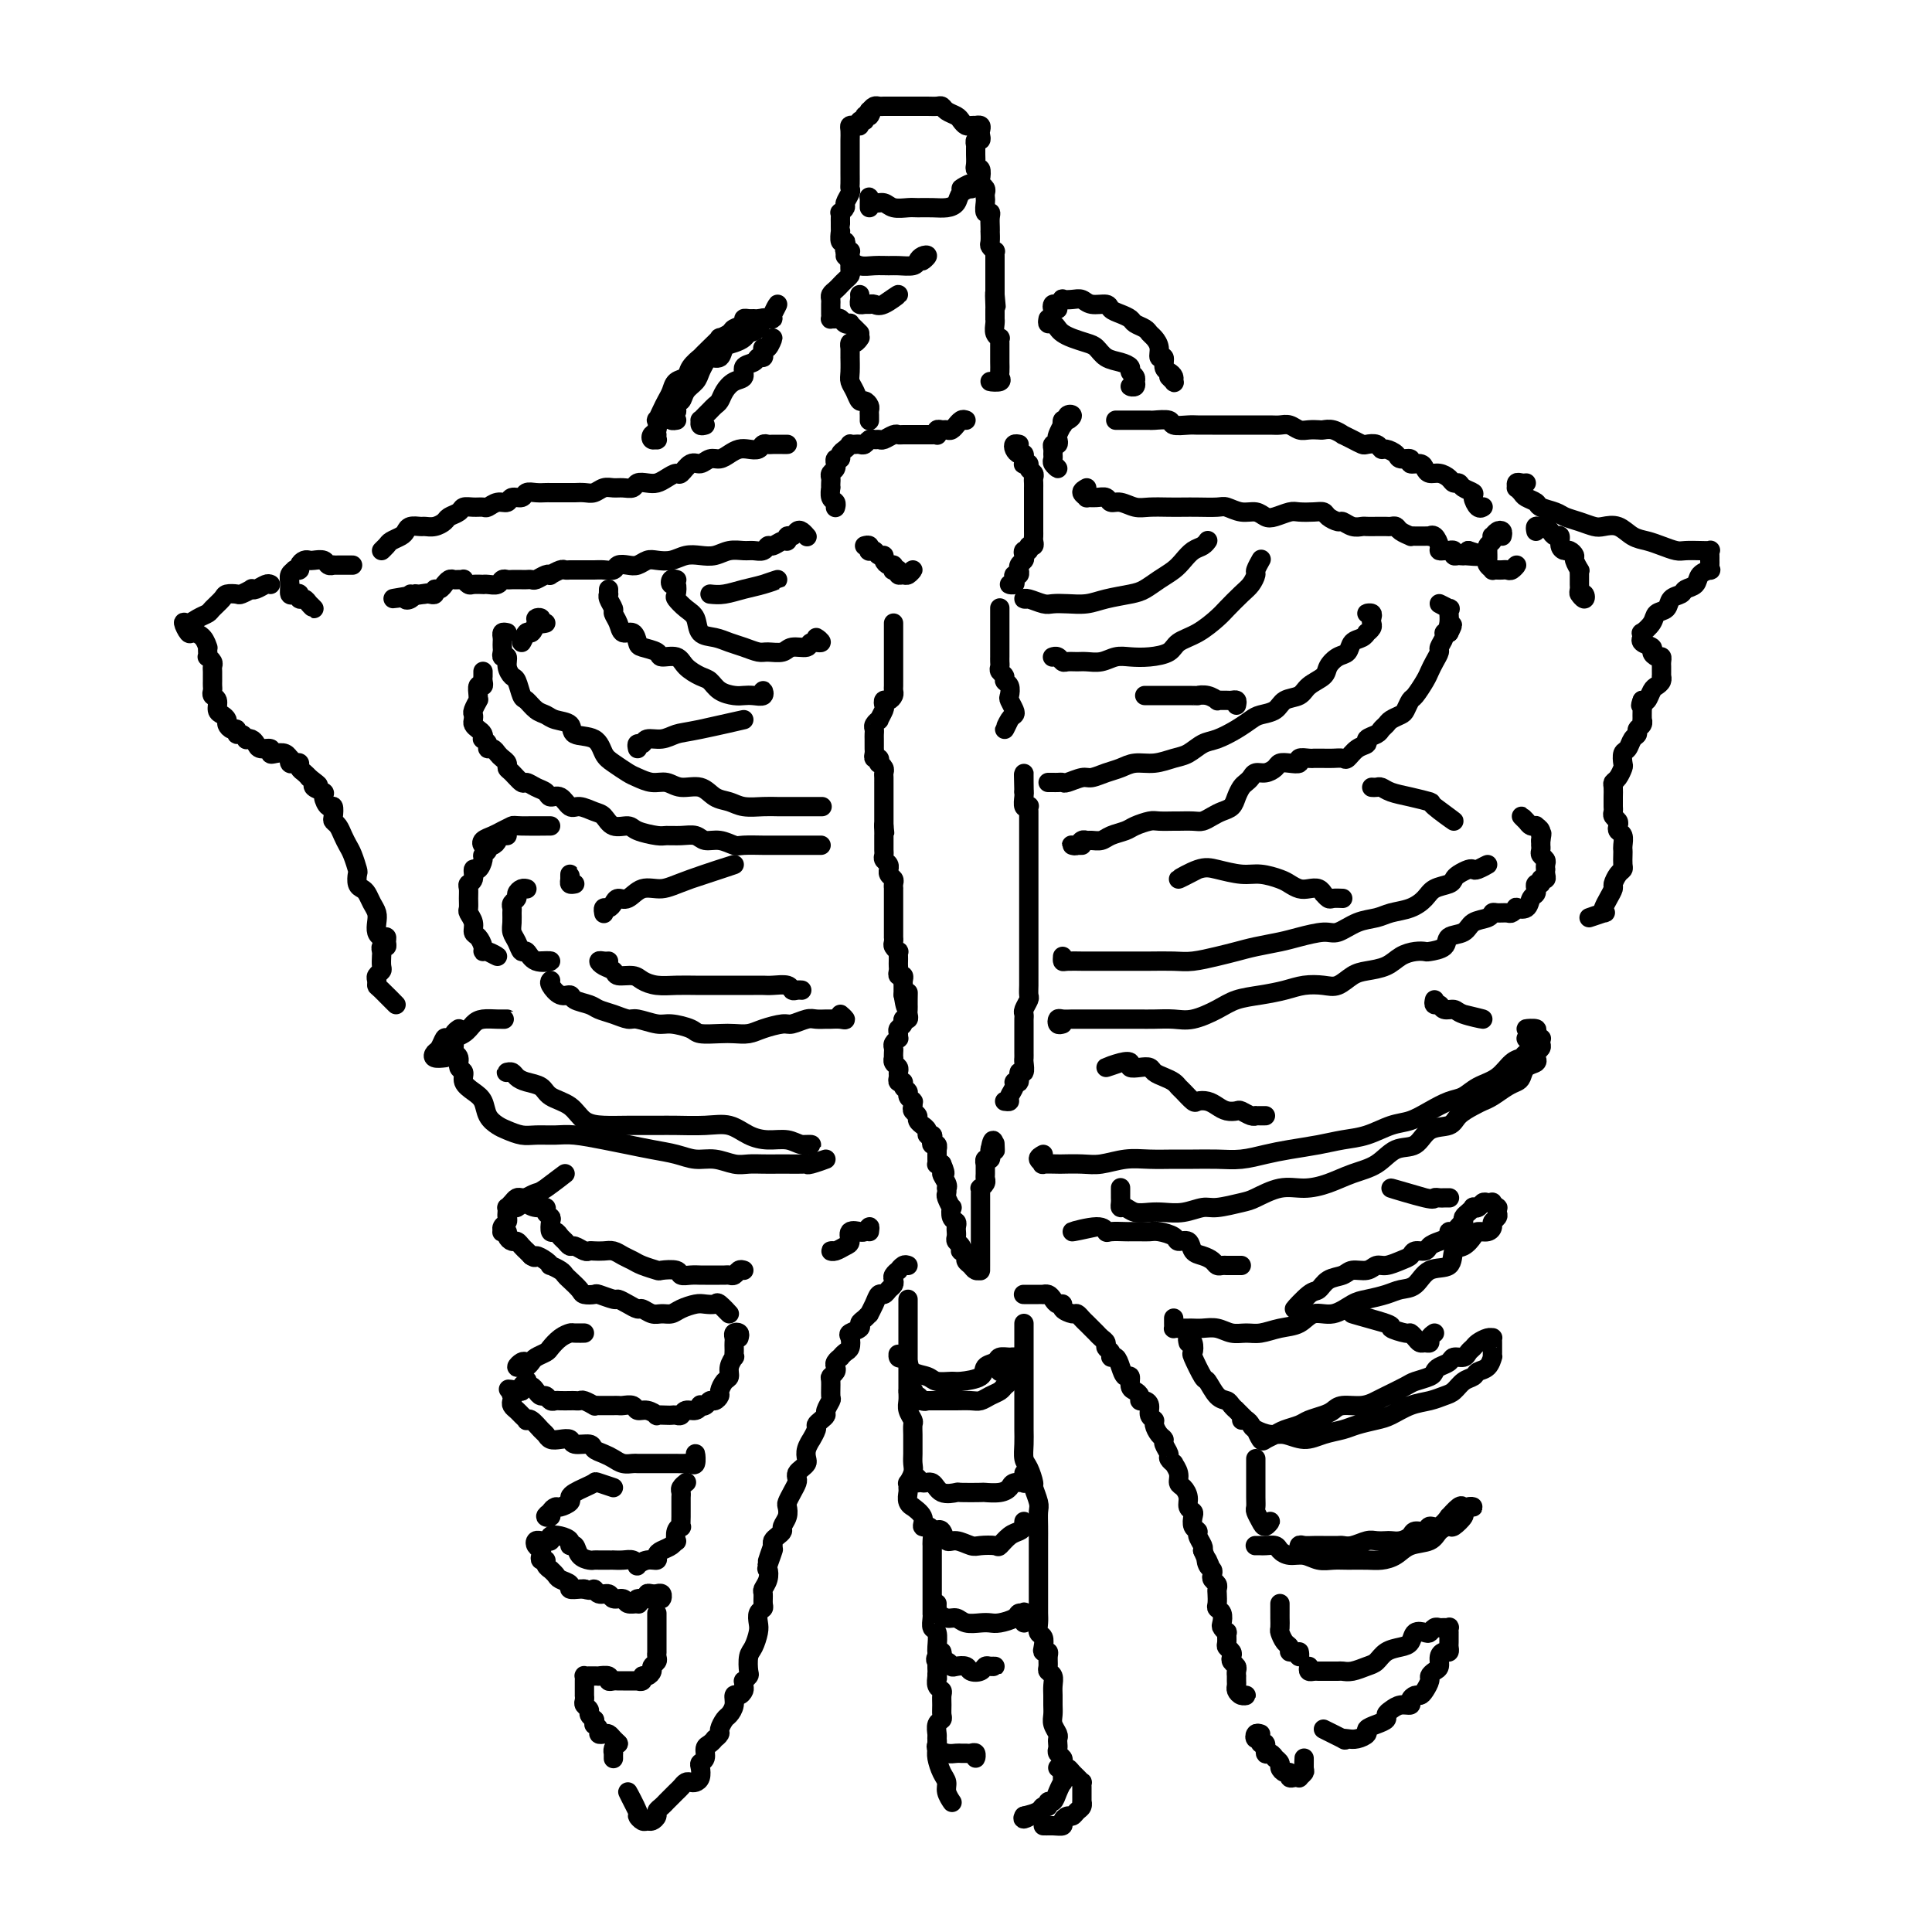 <svg viewBox='0 0 400 400' version='1.1' xmlns='http://www.w3.org/2000/svg' xmlns:xlink='http://www.w3.org/1999/xlink'><g fill='none' stroke='rgb(0,0,0)' stroke-width='4' stroke-linecap='round' stroke-linejoin='round'><path d='M200,87c-0.303,-0.121 -0.606,-0.243 -1,0c-0.394,0.243 -0.879,0.850 -1,1c-0.121,0.150 0.121,-0.157 0,0c-0.121,0.157 -0.607,0.778 -1,1c-0.393,0.222 -0.693,0.045 -1,0c-0.307,-0.045 -0.620,0.040 -1,0c-0.380,-0.040 -0.825,-0.207 -1,0c-0.175,0.207 -0.079,0.788 0,1c0.079,0.212 0.142,0.057 0,0c-0.142,-0.057 -0.490,-0.015 -1,0c-0.510,0.015 -1.184,0.004 -2,0c-0.816,-0.004 -1.776,-0.002 -2,0c-0.224,0.002 0.287,0.004 0,0c-0.287,-0.004 -1.372,-0.015 -2,0c-0.628,0.015 -0.798,0.057 -1,0c-0.202,-0.057 -0.435,-0.212 -1,0c-0.565,0.212 -1.461,0.793 -2,1c-0.539,0.207 -0.722,0.041 -1,0c-0.278,-0.041 -0.652,0.041 -1,0c-0.348,-0.041 -0.672,-0.207 -1,0c-0.328,0.207 -0.662,0.787 -1,1c-0.338,0.213 -0.682,0.060 -1,0c-0.318,-0.060 -0.611,-0.028 -1,0c-0.389,0.028 -0.874,0.050 -1,0c-0.126,-0.050 0.106,-0.172 0,0c-0.106,0.172 -0.550,0.639 -1,1c-0.450,0.361 -0.905,0.618 -1,1c-0.095,0.382 0.172,0.890 0,1c-0.172,0.110 -0.782,-0.178 -1,0c-0.218,0.178 -0.044,0.821 0,1c0.044,0.179 -0.041,-0.107 0,0c0.041,0.107 0.207,0.607 0,1c-0.207,0.393 -0.787,0.678 -1,1c-0.213,0.322 -0.058,0.682 0,1c0.058,0.318 0.019,0.596 0,1c-0.019,0.404 -0.019,0.935 0,1c0.019,0.065 0.058,-0.336 0,0c-0.058,0.336 -0.212,1.411 0,2c0.212,0.589 0.789,0.694 1,1c0.211,0.306 0.057,0.813 0,1c-0.057,0.187 -0.016,0.053 0,0c0.016,-0.053 0.008,-0.027 0,0'/><path d='M179,113c0.416,-0.111 0.832,-0.222 1,0c0.168,0.222 0.087,0.777 0,1c-0.087,0.223 -0.182,0.115 0,0c0.182,-0.115 0.640,-0.237 1,0c0.360,0.237 0.622,0.833 1,1c0.378,0.167 0.872,-0.095 1,0c0.128,0.095 -0.110,0.548 0,1c0.110,0.452 0.569,0.905 1,1c0.431,0.095 0.833,-0.167 1,0c0.167,0.167 0.101,0.762 0,1c-0.101,0.238 -0.235,0.117 0,0c0.235,-0.117 0.838,-0.232 1,0c0.162,0.232 -0.117,0.811 0,1c0.117,0.189 0.629,-0.011 1,0c0.371,0.011 0.600,0.234 1,0c0.400,-0.234 0.971,-0.924 1,-1c0.029,-0.076 -0.486,0.462 -1,1'/><path d='M211,92c-0.400,-0.081 -0.801,-0.161 -1,0c-0.199,0.161 -0.197,0.564 0,1c0.197,0.436 0.589,0.905 1,1c0.411,0.095 0.841,-0.185 1,0c0.159,0.185 0.047,0.833 0,1c-0.047,0.167 -0.028,-0.148 0,0c0.028,0.148 0.064,0.761 0,1c-0.064,0.239 -0.227,0.106 0,0c0.227,-0.106 0.846,-0.183 1,0c0.154,0.183 -0.155,0.627 0,1c0.155,0.373 0.774,0.673 1,1c0.226,0.327 0.061,0.679 0,1c-0.061,0.321 -0.016,0.611 0,1c0.016,0.389 0.004,0.877 0,1c-0.004,0.123 -0.001,-0.121 0,0c0.001,0.121 0.000,0.606 0,1c-0.000,0.394 -0.000,0.697 0,1c0.000,0.303 0.000,0.606 0,1c-0.000,0.394 -0.000,0.879 0,1c0.000,0.121 0.000,-0.121 0,0c-0.000,0.121 0.000,0.606 0,1c-0.000,0.394 -0.000,0.697 0,1c0.000,0.303 0.000,0.606 0,1c-0.000,0.394 -0.000,0.879 0,1c0.000,0.121 0.001,-0.121 0,0c-0.001,0.121 -0.004,0.606 0,1c0.004,0.394 0.016,0.698 0,1c-0.016,0.302 -0.061,0.602 0,1c0.061,0.398 0.226,0.894 0,1c-0.226,0.106 -0.844,-0.179 -1,0c-0.156,0.179 0.151,0.821 0,1c-0.151,0.179 -0.758,-0.106 -1,0c-0.242,0.106 -0.118,0.602 0,1c0.118,0.398 0.229,0.699 0,1c-0.229,0.301 -0.797,0.602 -1,1c-0.203,0.398 -0.041,0.894 0,1c0.041,0.106 -0.040,-0.178 0,0c0.040,0.178 0.203,0.818 0,1c-0.203,0.182 -0.770,-0.095 -1,0c-0.230,0.095 -0.124,0.562 0,1c0.124,0.438 0.264,0.849 0,1c-0.264,0.151 -0.933,0.043 -1,0c-0.067,-0.043 0.466,-0.022 1,0'/><path d='M207,126c0.000,-0.120 0.000,-0.239 0,0c-0.000,0.239 -0.000,0.838 0,1c0.000,0.162 0.000,-0.111 0,0c-0.000,0.111 -0.000,0.607 0,1c0.000,0.393 0.000,0.683 0,1c-0.000,0.317 -0.000,0.662 0,1c0.000,0.338 0.000,0.668 0,1c-0.000,0.332 -0.000,0.667 0,1c0.000,0.333 0.000,0.663 0,1c-0.000,0.337 -0.000,0.682 0,1c0.000,0.318 0.000,0.610 0,1c-0.000,0.390 -0.001,0.878 0,1c0.001,0.122 0.004,-0.122 0,0c-0.004,0.122 -0.016,0.610 0,1c0.016,0.390 0.061,0.681 0,1c-0.061,0.319 -0.226,0.667 0,1c0.226,0.333 0.844,0.652 1,1c0.156,0.348 -0.151,0.727 0,1c0.151,0.273 0.759,0.441 1,1c0.241,0.559 0.115,1.510 0,2c-0.115,0.490 -0.217,0.518 0,1c0.217,0.482 0.754,1.416 1,2c0.246,0.584 0.200,0.816 0,1c-0.200,0.184 -0.554,0.319 -1,1c-0.446,0.681 -0.985,1.909 -1,2c-0.015,0.091 0.492,-0.954 1,-2'/><path d='M185,129c0.000,0.303 0.000,0.606 0,1c-0.000,0.394 -0.000,0.878 0,1c0.000,0.122 0.000,-0.118 0,0c-0.000,0.118 -0.000,0.595 0,1c0.000,0.405 0.000,0.738 0,1c-0.000,0.262 -0.000,0.451 0,1c0.000,0.549 0.000,1.456 0,2c-0.000,0.544 -0.000,0.723 0,1c0.000,0.277 0.000,0.652 0,1c-0.000,0.348 -0.000,0.671 0,1c0.000,0.329 0.001,0.665 0,1c-0.001,0.335 -0.003,0.668 0,1c0.003,0.332 0.011,0.662 0,1c-0.011,0.338 -0.042,0.682 0,1c0.042,0.318 0.156,0.609 0,1c-0.156,0.391 -0.582,0.883 -1,1c-0.418,0.117 -0.829,-0.141 -1,0c-0.171,0.141 -0.102,0.682 0,1c0.102,0.318 0.238,0.414 0,1c-0.238,0.586 -0.848,1.663 -1,2c-0.152,0.337 0.155,-0.064 0,0c-0.155,0.064 -0.774,0.595 -1,1c-0.226,0.405 -0.061,0.686 0,1c0.061,0.314 0.017,0.661 0,1c-0.017,0.339 -0.005,0.669 0,1c0.005,0.331 0.005,0.662 0,1c-0.005,0.338 -0.015,0.683 0,1c0.015,0.317 0.056,0.606 0,1c-0.056,0.394 -0.207,0.893 0,1c0.207,0.107 0.774,-0.179 1,0c0.226,0.179 0.113,0.821 0,1c-0.113,0.179 -0.226,-0.106 0,0c0.226,0.106 0.793,0.602 1,1c0.207,0.398 0.056,0.698 0,1c-0.056,0.302 -0.015,0.606 0,1c0.015,0.394 0.004,0.878 0,1c-0.004,0.122 -0.001,-0.118 0,0c0.001,0.118 0.000,0.595 0,1c-0.000,0.405 -0.000,0.738 0,1c0.000,0.262 0.000,0.451 0,1c-0.000,0.549 -0.000,1.456 0,2c0.000,0.544 0.000,0.723 0,1c-0.000,0.277 -0.000,0.651 0,1c0.000,0.349 0.000,0.671 0,1c-0.000,0.329 -0.000,0.664 0,1'/><path d='M183,171c0.309,2.892 0.083,0.621 0,0c-0.083,-0.621 -0.022,0.407 0,1c0.022,0.593 0.006,0.750 0,1c-0.006,0.250 -0.001,0.592 0,1c0.001,0.408 -0.001,0.883 0,1c0.001,0.117 0.004,-0.124 0,0c-0.004,0.124 -0.015,0.611 0,1c0.015,0.389 0.057,0.678 0,1c-0.057,0.322 -0.212,0.678 0,1c0.212,0.322 0.793,0.611 1,1c0.207,0.389 0.041,0.877 0,1c-0.041,0.123 0.041,-0.121 0,0c-0.041,0.121 -0.207,0.605 0,1c0.207,0.395 0.788,0.701 1,1c0.212,0.299 0.057,0.591 0,1c-0.057,0.409 -0.015,0.935 0,1c0.015,0.065 0.004,-0.333 0,0c-0.004,0.333 -0.001,1.395 0,2c0.001,0.605 0.000,0.754 0,1c-0.000,0.246 -0.000,0.591 0,1c0.000,0.409 0.000,0.883 0,1c-0.000,0.117 -0.000,-0.122 0,0c0.000,0.122 -0.000,0.606 0,1c0.000,0.394 0.000,0.698 0,1c-0.000,0.302 -0.000,0.602 0,1c0.000,0.398 0.000,0.894 0,1c-0.000,0.106 -0.001,-0.179 0,0c0.001,0.179 0.004,0.823 0,1c-0.004,0.177 -0.015,-0.111 0,0c0.015,0.111 0.057,0.621 0,1c-0.057,0.379 -0.211,0.626 0,1c0.211,0.374 0.789,0.874 1,1c0.211,0.126 0.057,-0.121 0,0c-0.057,0.121 -0.016,0.611 0,1c0.016,0.389 0.008,0.678 0,1c-0.008,0.322 -0.016,0.678 0,1c0.016,0.322 0.057,0.611 0,1c-0.057,0.389 -0.211,0.878 0,1c0.211,0.122 0.789,-0.122 1,0c0.211,0.122 0.057,0.610 0,1c-0.057,0.390 -0.015,0.682 0,1c0.015,0.318 0.004,0.662 0,1c-0.004,0.338 -0.002,0.669 0,1'/><path d='M187,206c0.845,5.367 0.958,1.283 1,0c0.042,-1.283 0.012,0.235 0,1c-0.012,0.765 -0.007,0.779 0,1c0.007,0.221 0.017,0.651 0,1c-0.017,0.349 -0.061,0.618 0,1c0.061,0.382 0.227,0.875 0,1c-0.227,0.125 -0.846,-0.120 -1,0c-0.154,0.120 0.156,0.606 0,1c-0.156,0.394 -0.778,0.697 -1,1c-0.222,0.303 -0.046,0.606 0,1c0.046,0.394 -0.040,0.879 0,1c0.040,0.121 0.207,-0.121 0,0c-0.207,0.121 -0.787,0.606 -1,1c-0.213,0.394 -0.058,0.697 0,1c0.058,0.303 0.019,0.606 0,1c-0.019,0.394 -0.019,0.879 0,1c0.019,0.121 0.058,-0.123 0,0c-0.058,0.123 -0.213,0.611 0,1c0.213,0.389 0.793,0.678 1,1c0.207,0.322 0.040,0.678 0,1c-0.040,0.322 0.046,0.611 0,1c-0.046,0.389 -0.224,0.877 0,1c0.224,0.123 0.848,-0.121 1,0c0.152,0.121 -0.170,0.607 0,1c0.170,0.393 0.830,0.693 1,1c0.170,0.307 -0.150,0.621 0,1c0.150,0.379 0.771,0.822 1,1c0.229,0.178 0.065,0.089 0,0c-0.065,-0.089 -0.033,-0.179 0,0c0.033,0.179 0.065,0.626 0,1c-0.065,0.374 -0.229,0.674 0,1c0.229,0.326 0.850,0.679 1,1c0.150,0.321 -0.171,0.612 0,1c0.171,0.388 0.834,0.874 1,1c0.166,0.126 -0.166,-0.107 0,0c0.166,0.107 0.828,0.555 1,1c0.172,0.445 -0.146,0.889 0,1c0.146,0.111 0.757,-0.110 1,0c0.243,0.110 0.118,0.550 0,1c-0.118,0.450 -0.228,0.908 0,1c0.228,0.092 0.793,-0.183 1,0c0.207,0.183 0.056,0.823 0,1c-0.056,0.177 -0.016,-0.110 0,0c0.016,0.110 0.007,0.618 0,1c-0.007,0.382 -0.012,0.638 0,1c0.012,0.362 0.042,0.828 0,1c-0.042,0.172 -0.155,0.049 0,0c0.155,-0.049 0.577,-0.025 1,0'/><path d='M195,241c1.332,2.979 0.161,1.926 0,2c-0.161,0.074 0.688,1.275 1,2c0.312,0.725 0.087,0.973 0,1c-0.087,0.027 -0.037,-0.166 0,0c0.037,0.166 0.062,0.692 0,1c-0.062,0.308 -0.209,0.397 0,1c0.209,0.603 0.774,1.719 1,2c0.226,0.281 0.113,-0.275 0,0c-0.113,0.275 -0.227,1.379 0,2c0.227,0.621 0.793,0.758 1,1c0.207,0.242 0.054,0.590 0,1c-0.054,0.410 -0.011,0.883 0,1c0.011,0.117 -0.011,-0.122 0,0c0.011,0.122 0.054,0.606 0,1c-0.054,0.394 -0.207,0.697 0,1c0.207,0.303 0.773,0.606 1,1c0.227,0.394 0.117,0.879 0,1c-0.117,0.121 -0.239,-0.121 0,0c0.239,0.121 0.838,0.607 1,1c0.162,0.393 -0.114,0.694 0,1c0.114,0.306 0.619,0.619 1,1c0.381,0.381 0.638,0.831 1,1c0.362,0.169 0.829,0.056 1,0c0.171,-0.056 0.046,-0.056 0,0c-0.046,0.056 -0.012,0.169 0,0c0.012,-0.169 0.003,-0.619 0,-1c-0.003,-0.381 -0.001,-0.694 0,-1c0.001,-0.306 0.000,-0.607 0,-1c-0.000,-0.393 -0.000,-0.878 0,-1c0.000,-0.122 0.000,0.121 0,0c-0.000,-0.121 -0.000,-0.605 0,-1c0.000,-0.395 0.000,-0.701 0,-1c-0.000,-0.299 -0.000,-0.589 0,-1c0.000,-0.411 -0.000,-0.941 0,-1c0.000,-0.059 0.000,0.353 0,0c-0.000,-0.353 -0.000,-1.471 0,-2c0.000,-0.529 0.000,-0.471 0,-1c-0.000,-0.529 -0.000,-1.647 0,-2c0.000,-0.353 0.000,0.059 0,0c-0.000,-0.059 -0.001,-0.589 0,-1c0.001,-0.411 0.004,-0.701 0,-1c-0.004,-0.299 -0.015,-0.605 0,-1c0.015,-0.395 0.057,-0.878 0,-1c-0.057,-0.122 -0.211,0.117 0,0c0.211,-0.117 0.789,-0.591 1,-1c0.211,-0.409 0.056,-0.755 0,-1c-0.056,-0.245 -0.011,-0.391 0,-1c0.011,-0.609 -0.011,-1.683 0,-2c0.011,-0.317 0.055,0.122 0,0c-0.055,-0.122 -0.211,-0.806 0,-1c0.211,-0.194 0.788,0.102 1,0c0.212,-0.102 0.061,-0.600 0,-1c-0.061,-0.400 -0.030,-0.700 0,-1'/><path d='M205,238c0.691,-3.807 0.917,-0.824 1,0c0.083,0.824 0.022,-0.511 0,-1c-0.022,-0.489 -0.006,-0.132 0,0c0.006,0.132 0.002,0.038 0,0c-0.002,-0.038 -0.001,-0.019 0,0'/><path d='M208,228c0.455,0.062 0.911,0.124 1,0c0.089,-0.124 -0.187,-0.434 0,-1c0.187,-0.566 0.839,-1.390 1,-2c0.161,-0.610 -0.167,-1.007 0,-1c0.167,0.007 0.829,0.420 1,0c0.171,-0.420 -0.150,-1.671 0,-2c0.150,-0.329 0.772,0.264 1,0c0.228,-0.264 0.061,-1.384 0,-2c-0.061,-0.616 -0.016,-0.727 0,-1c0.016,-0.273 0.004,-0.707 0,-1c-0.004,-0.293 -0.001,-0.446 0,-1c0.001,-0.554 0.001,-1.511 0,-2c-0.001,-0.489 -0.001,-0.511 0,-1c0.001,-0.489 0.004,-1.444 0,-2c-0.004,-0.556 -0.015,-0.711 0,-1c0.015,-0.289 0.057,-0.710 0,-1c-0.057,-0.290 -0.211,-0.448 0,-1c0.211,-0.552 0.789,-1.499 1,-2c0.211,-0.501 0.057,-0.558 0,-1c-0.057,-0.442 -0.015,-1.270 0,-2c0.015,-0.730 0.004,-1.364 0,-2c-0.004,-0.636 -0.001,-1.275 0,-2c0.001,-0.725 0.000,-1.537 0,-2c-0.000,-0.463 -0.000,-0.575 0,-1c0.000,-0.425 0.000,-1.161 0,-2c-0.000,-0.839 -0.000,-1.782 0,-2c0.000,-0.218 0.000,0.290 0,0c-0.000,-0.290 -0.000,-1.377 0,-2c0.000,-0.623 0.000,-0.782 0,-1c-0.000,-0.218 -0.000,-0.496 0,-1c0.000,-0.504 0.000,-1.234 0,-2c-0.000,-0.766 -0.000,-1.567 0,-2c0.000,-0.433 0.000,-0.497 0,-1c-0.000,-0.503 0.000,-1.443 0,-2c-0.000,-0.557 -0.000,-0.731 0,-1c0.000,-0.269 0.000,-0.635 0,-1c-0.000,-0.365 -0.000,-0.730 0,-1c0.000,-0.270 0.000,-0.444 0,-1c-0.000,-0.556 -0.000,-1.493 0,-2c0.000,-0.507 0.000,-0.584 0,-1c-0.000,-0.416 -0.000,-1.172 0,-2c0.000,-0.828 0.000,-1.727 0,-2c-0.000,-0.273 -0.000,0.081 0,0c0.000,-0.081 0.001,-0.597 0,-1c-0.001,-0.403 -0.004,-0.695 0,-1c0.004,-0.305 0.015,-0.624 0,-1c-0.015,-0.376 -0.057,-0.808 0,-1c0.057,-0.192 0.211,-0.144 0,0c-0.211,0.144 -0.788,0.385 -1,0c-0.212,-0.385 -0.061,-1.396 0,-2c0.061,-0.604 0.030,-0.802 0,-1'/><path d='M212,164c-0.155,-6.702 -0.041,-2.456 0,-1c0.041,1.456 0.011,0.123 0,-1c-0.011,-1.123 -0.003,-2.035 0,-2c0.003,0.035 0.002,1.018 0,2'/><path d='M220,87c0.459,0.104 0.918,0.209 1,0c0.082,-0.209 -0.213,-0.731 0,-1c0.213,-0.269 0.934,-0.284 1,0c0.066,0.284 -0.522,0.868 -1,1c-0.478,0.132 -0.846,-0.186 -1,0c-0.154,0.186 -0.093,0.877 0,1c0.093,0.123 0.217,-0.322 0,0c-0.217,0.322 -0.776,1.410 -1,2c-0.224,0.590 -0.113,0.683 0,1c0.113,0.317 0.227,0.859 0,1c-0.227,0.141 -0.794,-0.117 -1,0c-0.206,0.117 -0.051,0.610 0,1c0.051,0.390 -0.003,0.676 0,1c0.003,0.324 0.063,0.685 0,1c-0.063,0.315 -0.248,0.585 0,1c0.248,0.415 0.928,0.976 1,1c0.072,0.024 -0.464,-0.488 -1,-1'/><path d='M231,87c0.343,0.000 0.686,0.000 1,0c0.314,-0.000 0.599,-0.000 1,0c0.401,0.000 0.917,0.000 1,0c0.083,-0.000 -0.268,-0.001 0,0c0.268,0.001 1.155,0.004 2,0c0.845,-0.004 1.648,-0.015 2,0c0.352,0.015 0.253,0.057 1,0c0.747,-0.057 2.340,-0.211 3,0c0.660,0.211 0.388,0.789 1,1c0.612,0.211 2.107,0.057 3,0c0.893,-0.057 1.184,-0.015 2,0c0.816,0.015 2.157,0.004 3,0c0.843,-0.004 1.188,-0.001 2,0c0.812,0.001 2.090,0.001 3,0c0.910,-0.001 1.451,-0.001 2,0c0.549,0.001 1.106,0.004 2,0c0.894,-0.004 2.126,-0.015 3,0c0.874,0.015 1.390,0.057 2,0c0.610,-0.057 1.315,-0.211 2,0c0.685,0.211 1.352,0.788 2,1c0.648,0.212 1.278,0.061 2,0c0.722,-0.061 1.537,-0.031 2,0c0.463,0.031 0.575,0.064 1,0c0.425,-0.064 1.165,-0.224 2,0c0.835,0.224 1.767,0.831 2,1c0.233,0.169 -0.232,-0.099 0,0c0.232,0.099 1.162,0.566 2,1c0.838,0.434 1.585,0.833 2,1c0.415,0.167 0.496,0.100 1,0c0.504,-0.100 1.429,-0.233 2,0c0.571,0.233 0.788,0.832 1,1c0.212,0.168 0.419,-0.095 1,0c0.581,0.095 1.535,0.546 2,1c0.465,0.454 0.439,0.909 1,1c0.561,0.091 1.708,-0.182 2,0c0.292,0.182 -0.270,0.819 0,1c0.270,0.181 1.371,-0.092 2,0c0.629,0.092 0.784,0.551 1,1c0.216,0.449 0.492,0.890 1,1c0.508,0.110 1.248,-0.111 2,0c0.752,0.111 1.516,0.555 2,1c0.484,0.445 0.689,0.892 1,1c0.311,0.108 0.727,-0.121 1,0c0.273,0.121 0.403,0.593 1,1c0.597,0.407 1.663,0.750 2,1c0.337,0.250 -0.053,0.407 0,1c0.053,0.593 0.550,1.623 1,2c0.450,0.377 0.852,0.102 1,0c0.148,-0.102 0.042,-0.029 0,0c-0.042,0.029 -0.021,0.015 0,0'/><path d='M225,101c-0.548,0.309 -1.096,0.618 -1,1c0.096,0.382 0.837,0.839 1,1c0.163,0.161 -0.253,0.028 0,0c0.253,-0.028 1.173,0.049 2,0c0.827,-0.049 1.560,-0.223 2,0c0.440,0.223 0.586,0.844 1,1c0.414,0.156 1.097,-0.154 2,0c0.903,0.154 2.025,0.773 3,1c0.975,0.227 1.802,0.061 3,0c1.198,-0.061 2.767,-0.017 4,0c1.233,0.017 2.129,0.009 3,0c0.871,-0.009 1.717,-0.017 3,0c1.283,0.017 3.001,0.061 4,0c0.999,-0.061 1.278,-0.225 2,0c0.722,0.225 1.888,0.841 3,1c1.112,0.159 2.170,-0.140 3,0c0.830,0.140 1.433,0.717 2,1c0.567,0.283 1.097,0.271 2,0c0.903,-0.271 2.177,-0.802 3,-1c0.823,-0.198 1.194,-0.063 2,0c0.806,0.063 2.046,0.054 3,0c0.954,-0.054 1.620,-0.154 2,0c0.380,0.154 0.473,0.563 1,1c0.527,0.437 1.488,0.902 2,1c0.512,0.098 0.574,-0.170 1,0c0.426,0.170 1.217,0.777 2,1c0.783,0.223 1.558,0.060 2,0c0.442,-0.060 0.553,-0.017 1,0c0.447,0.017 1.232,0.007 2,0c0.768,-0.007 1.520,-0.012 2,0c0.480,0.012 0.688,0.042 1,0c0.312,-0.042 0.727,-0.155 1,0c0.273,0.155 0.405,0.577 1,1c0.595,0.423 1.652,0.845 2,1c0.348,0.155 -0.013,0.042 0,0c0.013,-0.042 0.398,-0.013 1,0c0.602,0.013 1.419,0.010 2,0c0.581,-0.010 0.925,-0.027 1,0c0.075,0.027 -0.121,0.098 0,0c0.121,-0.098 0.558,-0.366 1,0c0.442,0.366 0.888,1.366 1,2c0.112,0.634 -0.110,0.901 0,1c0.110,0.099 0.550,0.030 1,0c0.450,-0.030 0.908,-0.022 1,0c0.092,0.022 -0.183,0.059 0,0c0.183,-0.059 0.822,-0.215 1,0c0.178,0.215 -0.107,0.800 0,1c0.107,0.200 0.606,0.015 1,0c0.394,-0.015 0.684,0.138 1,0c0.316,-0.138 0.658,-0.569 1,-1'/><path d='M304,114c5.167,1.500 2.083,1.250 -1,1'/><path d='M311,111c0.083,-0.391 0.167,-0.781 0,-1c-0.167,-0.219 -0.584,-0.266 -1,0c-0.416,0.266 -0.829,0.846 -1,1c-0.171,0.154 -0.098,-0.118 0,0c0.098,0.118 0.223,0.627 0,1c-0.223,0.373 -0.793,0.610 -1,1c-0.207,0.390 -0.052,0.931 0,1c0.052,0.069 -0.001,-0.335 0,0c0.001,0.335 0.056,1.410 0,2c-0.056,0.590 -0.222,0.694 0,1c0.222,0.306 0.833,0.814 1,1c0.167,0.186 -0.110,0.051 0,0c0.110,-0.051 0.608,-0.018 1,0c0.392,0.018 0.677,0.021 1,0c0.323,-0.021 0.685,-0.068 1,0c0.315,0.068 0.585,0.249 1,0c0.415,-0.249 0.976,-0.928 1,-1c0.024,-0.072 -0.488,0.464 -1,1'/><path d='M318,110c-0.089,-0.428 -0.179,-0.857 0,-1c0.179,-0.143 0.626,-0.002 1,0c0.374,0.002 0.674,-0.137 1,0c0.326,0.137 0.679,0.548 1,1c0.321,0.452 0.611,0.943 1,1c0.389,0.057 0.879,-0.321 1,0c0.121,0.321 -0.126,1.342 0,2c0.126,0.658 0.626,0.955 1,1c0.374,0.045 0.622,-0.160 1,0c0.378,0.160 0.886,0.686 1,1c0.114,0.314 -0.166,0.417 0,1c0.166,0.583 0.777,1.647 1,2c0.223,0.353 0.059,-0.007 0,0c-0.059,0.007 -0.012,0.379 0,1c0.012,0.621 -0.010,1.492 0,2c0.010,0.508 0.051,0.654 0,1c-0.051,0.346 -0.193,0.894 0,1c0.193,0.106 0.722,-0.229 1,0c0.278,0.229 0.306,1.023 0,1c-0.306,-0.023 -0.944,-0.864 -1,-1c-0.056,-0.136 0.472,0.432 1,1'/><path d='M162,92c0.481,-0.001 0.963,-0.001 1,0c0.037,0.001 -0.370,0.004 -1,0c-0.630,-0.004 -1.481,-0.015 -2,0c-0.519,0.015 -0.705,0.056 -1,0c-0.295,-0.056 -0.698,-0.208 -1,0c-0.302,0.208 -0.504,0.778 -1,1c-0.496,0.222 -1.288,0.097 -2,0c-0.712,-0.097 -1.346,-0.165 -2,0c-0.654,0.165 -1.330,0.564 -2,1c-0.670,0.436 -1.335,0.909 -2,1c-0.665,0.091 -1.329,-0.201 -2,0c-0.671,0.201 -1.349,0.894 -2,1c-0.651,0.106 -1.277,-0.374 -2,0c-0.723,0.374 -1.544,1.603 -2,2c-0.456,0.397 -0.546,-0.038 -1,0c-0.454,0.038 -1.273,0.550 -2,1c-0.727,0.450 -1.364,0.838 -2,1c-0.636,0.162 -1.273,0.096 -2,0c-0.727,-0.096 -1.546,-0.223 -2,0c-0.454,0.223 -0.544,0.796 -1,1c-0.456,0.204 -1.277,0.041 -2,0c-0.723,-0.041 -1.350,0.042 -2,0c-0.650,-0.042 -1.325,-0.207 -2,0c-0.675,0.207 -1.349,0.788 -2,1c-0.651,0.212 -1.277,0.057 -2,0c-0.723,-0.057 -1.541,-0.015 -2,0c-0.459,0.015 -0.559,0.004 -1,0c-0.441,-0.004 -1.221,-0.002 -2,0c-0.779,0.002 -1.555,0.005 -2,0c-0.445,-0.005 -0.557,-0.016 -1,0c-0.443,0.016 -1.217,0.061 -2,0c-0.783,-0.061 -1.574,-0.228 -2,0c-0.426,0.228 -0.485,0.849 -1,1c-0.515,0.151 -1.485,-0.170 -2,0c-0.515,0.170 -0.574,0.830 -1,1c-0.426,0.170 -1.217,-0.151 -2,0c-0.783,0.151 -1.557,0.776 -2,1c-0.443,0.224 -0.557,0.049 -1,0c-0.443,-0.049 -1.217,0.028 -2,0c-0.783,-0.028 -1.574,-0.161 -2,0c-0.426,0.161 -0.485,0.618 -1,1c-0.515,0.382 -1.485,0.691 -2,1c-0.515,0.309 -0.575,0.618 -1,1c-0.425,0.382 -1.213,0.837 -2,1c-0.787,0.163 -1.572,0.032 -2,0c-0.428,-0.032 -0.500,0.033 -1,0c-0.500,-0.033 -1.429,-0.164 -2,0c-0.571,0.164 -0.785,0.623 -1,1c-0.215,0.377 -0.431,0.671 -1,1c-0.569,0.329 -1.489,0.693 -2,1c-0.511,0.307 -0.611,0.556 -1,1c-0.389,0.444 -1.066,1.081 -1,1c0.066,-0.081 0.876,-0.880 1,-1c0.124,-0.120 -0.438,0.440 -1,1'/><path d='M167,111c0.089,0.104 0.178,0.209 0,0c-0.178,-0.209 -0.621,-0.731 -1,-1c-0.379,-0.269 -0.692,-0.283 -1,0c-0.308,0.283 -0.611,0.865 -1,1c-0.389,0.135 -0.864,-0.175 -1,0c-0.136,0.175 0.067,0.835 0,1c-0.067,0.165 -0.402,-0.166 -1,0c-0.598,0.166 -1.458,0.829 -2,1c-0.542,0.171 -0.767,-0.151 -1,0c-0.233,0.151 -0.474,0.776 -1,1c-0.526,0.224 -1.337,0.046 -2,0c-0.663,-0.046 -1.178,0.039 -2,0c-0.822,-0.039 -1.952,-0.203 -3,0c-1.048,0.203 -2.014,0.773 -3,1c-0.986,0.227 -1.993,0.112 -3,0c-1.007,-0.112 -2.013,-0.223 -3,0c-0.987,0.223 -1.955,0.778 -3,1c-1.045,0.222 -2.168,0.111 -3,0c-0.832,-0.111 -1.374,-0.222 -2,0c-0.626,0.222 -1.337,0.777 -2,1c-0.663,0.223 -1.280,0.112 -2,0c-0.720,-0.112 -1.544,-0.226 -2,0c-0.456,0.226 -0.546,0.793 -1,1c-0.454,0.207 -1.273,0.055 -2,0c-0.727,-0.055 -1.361,-0.015 -2,0c-0.639,0.015 -1.283,0.003 -2,0c-0.717,-0.003 -1.506,0.003 -2,0c-0.494,-0.003 -0.692,-0.015 -1,0c-0.308,0.015 -0.725,0.055 -1,0c-0.275,-0.055 -0.406,-0.207 -1,0c-0.594,0.207 -1.651,0.773 -2,1c-0.349,0.227 0.008,0.113 0,0c-0.008,-0.113 -0.382,-0.226 -1,0c-0.618,0.226 -1.479,0.793 -2,1c-0.521,0.207 -0.703,0.056 -1,0c-0.297,-0.056 -0.710,-0.016 -1,0c-0.290,0.016 -0.458,0.008 -1,0c-0.542,-0.008 -1.458,-0.016 -2,0c-0.542,0.016 -0.710,0.057 -1,0c-0.290,-0.057 -0.703,-0.211 -1,0c-0.297,0.211 -0.479,0.788 -1,1c-0.521,0.212 -1.382,0.058 -2,0c-0.618,-0.058 -0.993,-0.019 -1,0c-0.007,0.019 0.353,0.019 0,0c-0.353,-0.019 -1.418,-0.058 -2,0c-0.582,0.058 -0.681,0.212 -1,0c-0.319,-0.212 -0.859,-0.790 -1,-1c-0.141,-0.210 0.116,-0.052 0,0c-0.116,0.052 -0.605,-0.001 -1,0c-0.395,0.001 -0.697,0.057 -1,0c-0.303,-0.057 -0.607,-0.226 -1,0c-0.393,0.226 -0.875,0.849 -1,1c-0.125,0.151 0.107,-0.170 0,0c-0.107,0.170 -0.554,0.830 -1,1c-0.446,0.170 -0.893,-0.150 -1,0c-0.107,0.150 0.125,0.771 0,1c-0.125,0.229 -0.607,0.065 -1,0c-0.393,-0.065 -0.696,-0.033 -1,0'/><path d='M88,123c-12.461,1.852 -4.114,0.483 -1,0c3.114,-0.483 0.997,-0.081 0,0c-0.997,0.081 -0.872,-0.158 -1,0c-0.128,0.158 -0.509,0.712 -1,1c-0.491,0.288 -1.094,0.308 -1,0c0.094,-0.308 0.884,-0.945 1,-1c0.116,-0.055 -0.442,0.473 -1,1'/><path d='M73,117c-0.764,0.001 -1.529,0.001 -2,0c-0.471,-0.001 -0.650,-0.004 -1,0c-0.350,0.004 -0.871,0.015 -1,0c-0.129,-0.015 0.134,-0.056 0,0c-0.134,0.056 -0.666,0.211 -1,0c-0.334,-0.211 -0.472,-0.786 -1,-1c-0.528,-0.214 -1.447,-0.068 -2,0c-0.553,0.068 -0.741,0.057 -1,0c-0.259,-0.057 -0.590,-0.159 -1,0c-0.410,0.159 -0.898,0.581 -1,1c-0.102,0.419 0.183,0.836 0,1c-0.183,0.164 -0.834,0.076 -1,0c-0.166,-0.076 0.154,-0.139 0,0c-0.154,0.139 -0.784,0.481 -1,1c-0.216,0.519 -0.020,1.215 0,2c0.020,0.785 -0.135,1.660 0,2c0.135,0.340 0.561,0.146 1,0c0.439,-0.146 0.893,-0.245 1,0c0.107,0.245 -0.131,0.834 0,1c0.131,0.166 0.633,-0.089 1,0c0.367,0.089 0.599,0.524 1,1c0.401,0.476 0.972,0.993 1,1c0.028,0.007 -0.486,-0.497 -1,-1'/><path d='M136,90c-0.028,0.430 -0.056,0.860 0,1c0.056,0.140 0.197,-0.009 0,0c-0.197,0.009 -0.733,0.176 -1,0c-0.267,-0.176 -0.265,-0.694 0,-1c0.265,-0.306 0.792,-0.400 1,-1c0.208,-0.600 0.098,-1.708 0,-2c-0.098,-0.292 -0.182,0.230 0,0c0.182,-0.230 0.630,-1.213 1,-2c0.370,-0.787 0.661,-1.379 1,-2c0.339,-0.621 0.726,-1.270 1,-2c0.274,-0.730 0.436,-1.539 1,-2c0.564,-0.461 1.530,-0.574 2,-1c0.470,-0.426 0.446,-1.166 1,-2c0.554,-0.834 1.688,-1.764 2,-2c0.312,-0.236 -0.196,0.221 0,0c0.196,-0.221 1.098,-1.120 2,-2c0.902,-0.880 1.805,-1.741 2,-2c0.195,-0.259 -0.316,0.085 0,0c0.316,-0.085 1.461,-0.597 2,-1c0.539,-0.403 0.473,-0.697 1,-1c0.527,-0.303 1.646,-0.617 2,-1c0.354,-0.383 -0.057,-0.836 0,-1c0.057,-0.164 0.581,-0.040 1,0c0.419,0.040 0.734,-0.006 1,0c0.266,0.006 0.484,0.063 1,0c0.516,-0.063 1.331,-0.248 1,0c-0.331,0.248 -1.809,0.928 -2,1c-0.191,0.072 0.904,-0.464 2,-1'/><path d='M140,87c-0.028,0.006 -0.056,0.011 0,0c0.056,-0.011 0.197,-0.039 0,0c-0.197,0.039 -0.733,0.146 -1,0c-0.267,-0.146 -0.264,-0.545 0,-1c0.264,-0.455 0.791,-0.965 1,-1c0.209,-0.035 0.101,0.405 0,0c-0.101,-0.405 -0.196,-1.655 0,-2c0.196,-0.345 0.683,0.217 1,0c0.317,-0.217 0.465,-1.211 1,-2c0.535,-0.789 1.457,-1.372 2,-2c0.543,-0.628 0.708,-1.299 1,-2c0.292,-0.701 0.711,-1.431 1,-2c0.289,-0.569 0.449,-0.979 1,-1c0.551,-0.021 1.495,0.345 2,0c0.505,-0.345 0.573,-1.401 1,-2c0.427,-0.599 1.214,-0.743 2,-1c0.786,-0.257 1.572,-0.629 2,-1c0.428,-0.371 0.497,-0.740 1,-1c0.503,-0.260 1.440,-0.411 2,-1c0.560,-0.589 0.743,-1.617 1,-2c0.257,-0.383 0.588,-0.122 1,0c0.412,0.122 0.904,0.105 1,0c0.096,-0.105 -0.205,-0.297 0,-1c0.205,-0.703 0.916,-1.915 1,-2c0.084,-0.085 -0.458,0.958 -1,2'/><path d='M219,64c-0.401,0.121 -0.803,0.243 -1,0c-0.197,-0.243 -0.191,-0.849 0,-1c0.191,-0.151 0.565,0.155 1,0c0.435,-0.155 0.930,-0.770 1,-1c0.070,-0.230 -0.286,-0.077 0,0c0.286,0.077 1.214,0.076 2,0c0.786,-0.076 1.432,-0.228 2,0c0.568,0.228 1.059,0.834 2,1c0.941,0.166 2.331,-0.110 3,0c0.669,0.110 0.617,0.607 1,1c0.383,0.393 1.202,0.683 2,1c0.798,0.317 1.576,0.662 2,1c0.424,0.338 0.496,0.670 1,1c0.504,0.330 1.440,0.657 2,1c0.560,0.343 0.742,0.703 1,1c0.258,0.297 0.590,0.531 1,1c0.410,0.469 0.897,1.172 1,2c0.103,0.828 -0.179,1.780 0,2c0.179,0.220 0.818,-0.291 1,0c0.182,0.291 -0.094,1.386 0,2c0.094,0.614 0.557,0.749 1,1c0.443,0.251 0.867,0.620 1,1c0.133,0.380 -0.026,0.772 0,1c0.026,0.228 0.238,0.292 0,0c-0.238,-0.292 -0.925,-0.941 -1,-1c-0.075,-0.059 0.463,0.470 1,1'/><path d='M217,66c-0.088,0.447 -0.176,0.893 0,1c0.176,0.107 0.617,-0.126 1,0c0.383,0.126 0.708,0.610 1,1c0.292,0.390 0.553,0.686 1,1c0.447,0.314 1.082,0.648 2,1c0.918,0.352 2.121,0.724 3,1c0.879,0.276 1.436,0.455 2,1c0.564,0.545 1.136,1.455 2,2c0.864,0.545 2.021,0.724 3,1c0.979,0.276 1.779,0.647 2,1c0.221,0.353 -0.136,0.687 0,1c0.136,0.313 0.764,0.606 1,1c0.236,0.394 0.080,0.890 0,1c-0.080,0.110 -0.083,-0.166 0,0c0.083,0.166 0.253,0.776 0,1c-0.253,0.224 -0.929,0.064 -1,0c-0.071,-0.064 0.465,-0.032 1,0'/><path d='M146,88c-0.429,0.120 -0.858,0.239 -1,0c-0.142,-0.239 0.003,-0.838 0,-1c-0.003,-0.162 -0.155,0.112 0,0c0.155,-0.112 0.618,-0.610 1,-1c0.382,-0.390 0.682,-0.672 1,-1c0.318,-0.328 0.654,-0.703 1,-1c0.346,-0.297 0.704,-0.517 1,-1c0.296,-0.483 0.531,-1.228 1,-2c0.469,-0.772 1.172,-1.570 2,-2c0.828,-0.430 1.781,-0.493 2,-1c0.219,-0.507 -0.295,-1.459 0,-2c0.295,-0.541 1.399,-0.671 2,-1c0.601,-0.329 0.700,-0.856 1,-1c0.300,-0.144 0.803,0.096 1,0c0.197,-0.096 0.089,-0.529 0,-1c-0.089,-0.471 -0.158,-0.982 0,-1c0.158,-0.018 0.542,0.457 1,0c0.458,-0.457 0.988,-1.845 1,-2c0.012,-0.155 -0.494,0.922 -1,2'/><path d='M140,120c0.105,0.034 0.211,0.069 0,0c-0.211,-0.069 -0.737,-0.241 -1,0c-0.263,0.241 -0.261,0.894 0,1c0.261,0.106 0.781,-0.335 1,0c0.219,0.335 0.137,1.445 0,2c-0.137,0.555 -0.329,0.554 0,1c0.329,0.446 1.179,1.338 2,2c0.821,0.662 1.612,1.094 2,2c0.388,0.906 0.373,2.285 1,3c0.627,0.715 1.896,0.766 3,1c1.104,0.234 2.043,0.652 3,1c0.957,0.348 1.932,0.625 3,1c1.068,0.375 2.231,0.848 3,1c0.769,0.152 1.146,-0.016 2,0c0.854,0.016 2.185,0.216 3,0c0.815,-0.216 1.114,-0.847 2,-1c0.886,-0.153 2.359,0.172 3,0c0.641,-0.172 0.450,-0.840 1,-1c0.550,-0.160 1.840,0.188 2,0c0.160,-0.188 -0.812,-0.911 -1,-1c-0.188,-0.089 0.406,0.455 1,1'/><path d='M126,122c-0.009,0.438 -0.017,0.876 0,1c0.017,0.124 0.060,-0.067 0,0c-0.060,0.067 -0.224,0.390 0,1c0.224,0.610 0.837,1.507 1,2c0.163,0.493 -0.125,0.584 0,1c0.125,0.416 0.661,1.158 1,2c0.339,0.842 0.480,1.783 1,2c0.520,0.217 1.419,-0.292 2,0c0.581,0.292 0.845,1.383 1,2c0.155,0.617 0.200,0.759 1,1c0.800,0.241 2.353,0.579 3,1c0.647,0.421 0.386,0.924 1,1c0.614,0.076 2.103,-0.274 3,0c0.897,0.274 1.203,1.173 2,2c0.797,0.827 2.086,1.581 3,2c0.914,0.419 1.452,0.504 2,1c0.548,0.496 1.107,1.402 2,2c0.893,0.598 2.120,0.888 3,1c0.880,0.112 1.413,0.047 2,0c0.587,-0.047 1.230,-0.074 2,0c0.770,0.074 1.669,0.251 2,0c0.331,-0.251 0.095,-0.929 0,-1c-0.095,-0.071 -0.047,0.464 0,1'/><path d='M213,124c-0.456,0.030 -0.913,0.060 -1,0c-0.087,-0.060 0.195,-0.212 1,0c0.805,0.212 2.131,0.786 3,1c0.869,0.214 1.279,0.068 2,0c0.721,-0.068 1.754,-0.059 3,0c1.246,0.059 2.707,0.168 4,0c1.293,-0.168 2.419,-0.611 4,-1c1.581,-0.389 3.617,-0.723 5,-1c1.383,-0.277 2.114,-0.498 3,-1c0.886,-0.502 1.929,-1.286 3,-2c1.071,-0.714 2.172,-1.358 3,-2c0.828,-0.642 1.385,-1.282 2,-2c0.615,-0.718 1.289,-1.513 2,-2c0.711,-0.487 1.459,-0.667 2,-1c0.541,-0.333 0.877,-0.821 1,-1c0.123,-0.179 0.035,-0.051 0,0c-0.035,0.051 -0.018,0.026 0,0'/><path d='M218,136c-0.087,0.030 -0.175,0.061 0,0c0.175,-0.061 0.612,-0.213 1,0c0.388,0.213 0.726,0.790 1,1c0.274,0.210 0.485,0.053 1,0c0.515,-0.053 1.333,-0.000 2,0c0.667,0.000 1.181,-0.052 2,0c0.819,0.052 1.942,0.208 3,0c1.058,-0.208 2.049,-0.780 3,-1c0.951,-0.220 1.860,-0.088 3,0c1.140,0.088 2.512,0.133 4,0c1.488,-0.133 3.094,-0.443 4,-1c0.906,-0.557 1.114,-1.360 2,-2c0.886,-0.640 2.450,-1.116 4,-2c1.550,-0.884 3.085,-2.177 4,-3c0.915,-0.823 1.211,-1.175 2,-2c0.789,-0.825 2.072,-2.124 3,-3c0.928,-0.876 1.503,-1.331 2,-2c0.497,-0.669 0.918,-1.552 1,-2c0.082,-0.448 -0.174,-0.460 0,-1c0.174,-0.540 0.778,-1.607 1,-2c0.222,-0.393 0.064,-0.112 0,0c-0.064,0.112 -0.032,0.056 0,0'/><path d='M217,162c0.337,-0.002 0.675,-0.005 1,0c0.325,0.005 0.639,0.016 1,0c0.361,-0.016 0.771,-0.060 1,0c0.229,0.060 0.277,0.224 1,0c0.723,-0.224 2.121,-0.834 3,-1c0.879,-0.166 1.238,0.114 2,0c0.762,-0.114 1.926,-0.622 3,-1c1.074,-0.378 2.058,-0.625 3,-1c0.942,-0.375 1.841,-0.878 3,-1c1.159,-0.122 2.578,0.137 4,0c1.422,-0.137 2.849,-0.669 4,-1c1.151,-0.331 2.028,-0.459 3,-1c0.972,-0.541 2.041,-1.493 3,-2c0.959,-0.507 1.808,-0.569 3,-1c1.192,-0.431 2.727,-1.233 4,-2c1.273,-0.767 2.285,-1.500 3,-2c0.715,-0.500 1.135,-0.767 2,-1c0.865,-0.233 2.176,-0.433 3,-1c0.824,-0.567 1.162,-1.503 2,-2c0.838,-0.497 2.178,-0.557 3,-1c0.822,-0.443 1.127,-1.269 2,-2c0.873,-0.731 2.313,-1.365 3,-2c0.687,-0.635 0.621,-1.269 1,-2c0.379,-0.731 1.202,-1.559 2,-2c0.798,-0.441 1.572,-0.496 2,-1c0.428,-0.504 0.511,-1.459 1,-2c0.489,-0.541 1.385,-0.670 2,-1c0.615,-0.330 0.949,-0.862 1,-1c0.051,-0.138 -0.181,0.117 0,0c0.181,-0.117 0.776,-0.606 1,-1c0.224,-0.394 0.077,-0.694 0,-1c-0.077,-0.306 -0.082,-0.618 0,-1c0.082,-0.382 0.253,-0.834 0,-1c-0.253,-0.166 -0.929,-0.048 -1,0c-0.071,0.048 0.465,0.024 1,0'/><path d='M224,175c-0.316,-0.002 -0.632,-0.004 -1,0c-0.368,0.004 -0.789,0.015 -1,0c-0.211,-0.015 -0.212,-0.057 0,0c0.212,0.057 0.637,0.212 1,0c0.363,-0.212 0.662,-0.792 1,-1c0.338,-0.208 0.713,-0.045 1,0c0.287,0.045 0.484,-0.029 1,0c0.516,0.029 1.350,0.162 2,0c0.650,-0.162 1.117,-0.618 2,-1c0.883,-0.382 2.181,-0.691 3,-1c0.819,-0.309 1.159,-0.619 2,-1c0.841,-0.381 2.182,-0.834 3,-1c0.818,-0.166 1.111,-0.044 2,0c0.889,0.044 2.374,0.009 3,0c0.626,-0.009 0.394,0.009 1,0c0.606,-0.009 2.050,-0.043 3,0c0.950,0.043 1.406,0.163 2,0c0.594,-0.163 1.325,-0.611 2,-1c0.675,-0.389 1.294,-0.720 2,-1c0.706,-0.280 1.499,-0.508 2,-1c0.501,-0.492 0.711,-1.246 1,-2c0.289,-0.754 0.658,-1.508 1,-2c0.342,-0.492 0.659,-0.723 1,-1c0.341,-0.277 0.707,-0.600 1,-1c0.293,-0.400 0.515,-0.878 1,-1c0.485,-0.122 1.234,0.112 2,0c0.766,-0.112 1.548,-0.570 2,-1c0.452,-0.430 0.573,-0.833 1,-1c0.427,-0.167 1.161,-0.097 2,0c0.839,0.097 1.783,0.222 2,0c0.217,-0.222 -0.293,-0.792 0,-1c0.293,-0.208 1.391,-0.056 2,0c0.609,0.056 0.730,0.014 1,0c0.270,-0.014 0.687,-0.002 1,0c0.313,0.002 0.520,-0.006 1,0c0.480,0.006 1.233,0.027 2,0c0.767,-0.027 1.549,-0.101 2,0c0.451,0.101 0.573,0.378 1,0c0.427,-0.378 1.161,-1.411 2,-2c0.839,-0.589 1.783,-0.735 2,-1c0.217,-0.265 -0.294,-0.648 0,-1c0.294,-0.352 1.392,-0.672 2,-1c0.608,-0.328 0.726,-0.664 1,-1c0.274,-0.336 0.704,-0.672 1,-1c0.296,-0.328 0.460,-0.649 1,-1c0.540,-0.351 1.458,-0.731 2,-1c0.542,-0.269 0.709,-0.428 1,-1c0.291,-0.572 0.708,-1.556 1,-2c0.292,-0.444 0.461,-0.346 1,-1c0.539,-0.654 1.450,-2.058 2,-3c0.550,-0.942 0.740,-1.422 1,-2c0.260,-0.578 0.591,-1.255 1,-2c0.409,-0.745 0.897,-1.559 1,-2c0.103,-0.441 -0.179,-0.510 0,-1c0.179,-0.490 0.817,-1.401 1,-2c0.183,-0.599 -0.091,-0.885 0,-1c0.091,-0.115 0.545,-0.057 1,0'/><path d='M300,131c1.392,-2.675 0.372,-1.362 0,-1c-0.372,0.362 -0.097,-0.228 0,-1c0.097,-0.772 0.017,-1.728 0,-2c-0.017,-0.272 0.029,0.140 0,0c-0.029,-0.140 -0.131,-0.831 0,-1c0.131,-0.169 0.497,0.185 0,0c-0.497,-0.185 -1.856,-0.910 -2,-1c-0.144,-0.090 0.928,0.455 2,1'/><path d='M105,131c-0.422,-0.090 -0.845,-0.179 -1,0c-0.155,0.179 -0.043,0.627 0,1c0.043,0.373 0.015,0.673 0,1c-0.015,0.327 -0.019,0.682 0,1c0.019,0.318 0.061,0.600 0,1c-0.061,0.400 -0.224,0.917 0,1c0.224,0.083 0.834,-0.268 1,0c0.166,0.268 -0.111,1.156 0,2c0.111,0.844 0.610,1.644 1,2c0.390,0.356 0.671,0.266 1,1c0.329,0.734 0.705,2.291 1,3c0.295,0.709 0.507,0.570 1,1c0.493,0.430 1.267,1.429 2,2c0.733,0.571 1.425,0.714 2,1c0.575,0.286 1.032,0.713 2,1c0.968,0.287 2.446,0.433 3,1c0.554,0.567 0.183,1.556 1,2c0.817,0.444 2.823,0.342 4,1c1.177,0.658 1.526,2.075 2,3c0.474,0.925 1.075,1.357 2,2c0.925,0.643 2.175,1.497 3,2c0.825,0.503 1.225,0.655 2,1c0.775,0.345 1.926,0.884 3,1c1.074,0.116 2.073,-0.190 3,0c0.927,0.190 1.783,0.878 3,1c1.217,0.122 2.794,-0.321 4,0c1.206,0.321 2.041,1.407 3,2c0.959,0.593 2.041,0.695 3,1c0.959,0.305 1.795,0.814 3,1c1.205,0.186 2.780,0.050 4,0c1.220,-0.050 2.086,-0.013 3,0c0.914,0.013 1.877,0.004 3,0c1.123,-0.004 2.406,-0.001 3,0c0.594,0.001 0.499,0.000 1,0c0.501,-0.000 1.596,-0.000 2,0c0.404,0.000 0.115,0.000 0,0c-0.115,-0.000 -0.058,-0.000 0,0'/><path d='M113,129c-0.455,0.110 -0.910,0.220 -1,0c-0.090,-0.220 0.183,-0.769 0,-1c-0.183,-0.231 -0.824,-0.144 -1,0c-0.176,0.144 0.113,0.345 0,1c-0.113,0.655 -0.628,1.763 -1,2c-0.372,0.237 -0.600,-0.398 -1,0c-0.400,0.398 -0.971,1.828 -1,2c-0.029,0.172 0.486,-0.914 1,-2'/><path d='M100,139c-0.002,0.444 -0.004,0.888 0,1c0.004,0.112 0.015,-0.107 0,0c-0.015,0.107 -0.057,0.541 0,1c0.057,0.459 0.212,0.944 0,1c-0.212,0.056 -0.793,-0.318 -1,0c-0.207,0.318 -0.042,1.328 0,2c0.042,0.672 -0.041,1.006 0,1c0.041,-0.006 0.206,-0.353 0,0c-0.206,0.353 -0.785,1.404 -1,2c-0.215,0.596 -0.068,0.737 0,1c0.068,0.263 0.057,0.649 0,1c-0.057,0.351 -0.160,0.668 0,1c0.160,0.332 0.583,0.680 1,1c0.417,0.320 0.829,0.611 1,1c0.171,0.389 0.101,0.874 0,1c-0.101,0.126 -0.234,-0.107 0,0c0.234,0.107 0.836,0.553 1,1c0.164,0.447 -0.110,0.893 0,1c0.110,0.107 0.603,-0.126 1,0c0.397,0.126 0.697,0.610 1,1c0.303,0.390 0.610,0.687 1,1c0.390,0.313 0.863,0.643 1,1c0.137,0.357 -0.063,0.740 0,1c0.063,0.260 0.388,0.398 1,1c0.612,0.602 1.511,1.668 2,2c0.489,0.332 0.568,-0.071 1,0c0.432,0.071 1.218,0.615 2,1c0.782,0.385 1.559,0.610 2,1c0.441,0.390 0.544,0.945 1,1c0.456,0.055 1.263,-0.390 2,0c0.737,0.390 1.404,1.615 2,2c0.596,0.385 1.123,-0.069 2,0c0.877,0.069 2.106,0.662 3,1c0.894,0.338 1.455,0.420 2,1c0.545,0.580 1.076,1.658 2,2c0.924,0.342 2.242,-0.052 3,0c0.758,0.052 0.955,0.549 2,1c1.045,0.451 2.936,0.857 4,1c1.064,0.143 1.299,0.023 2,0c0.701,-0.023 1.869,0.050 3,0c1.131,-0.050 2.226,-0.224 3,0c0.774,0.224 1.226,0.845 2,1c0.774,0.155 1.869,-0.154 3,0c1.131,0.154 2.299,0.773 3,1c0.701,0.227 0.936,0.061 2,0c1.064,-0.061 2.956,-0.016 4,0c1.044,0.016 1.239,0.004 2,0c0.761,-0.004 2.089,-0.001 3,0c0.911,0.001 1.407,0.000 2,0c0.593,-0.000 1.283,-0.000 2,0c0.717,0.000 1.460,0.000 2,0c0.540,-0.000 0.876,-0.000 1,0c0.124,0.000 0.035,0.000 0,0c-0.035,-0.000 -0.018,-0.000 0,0'/><path d='M105,173c-0.304,0.022 -0.607,0.044 -1,0c-0.393,-0.044 -0.875,-0.152 -1,0c-0.125,0.152 0.106,0.566 0,1c-0.106,0.434 -0.550,0.888 -1,1c-0.450,0.112 -0.908,-0.120 -1,0c-0.092,0.120 0.182,0.591 0,1c-0.182,0.409 -0.818,0.757 -1,1c-0.182,0.243 0.091,0.380 0,1c-0.091,0.620 -0.546,1.724 -1,2c-0.454,0.276 -0.906,-0.274 -1,0c-0.094,0.274 0.171,1.373 0,2c-0.171,0.627 -0.779,0.783 -1,1c-0.221,0.217 -0.055,0.495 0,1c0.055,0.505 -0.000,1.239 0,2c0.000,0.761 0.055,1.551 0,2c-0.055,0.449 -0.221,0.558 0,1c0.221,0.442 0.829,1.219 1,2c0.171,0.781 -0.096,1.567 0,2c0.096,0.433 0.557,0.513 1,1c0.443,0.487 0.870,1.382 1,2c0.130,0.618 -0.037,0.959 0,1c0.037,0.041 0.279,-0.220 1,0c0.721,0.220 1.920,0.920 2,1c0.080,0.080 -0.960,-0.460 -2,-1'/><path d='M109,184c0.081,0.024 0.161,0.048 0,0c-0.161,-0.048 -0.565,-0.167 -1,0c-0.435,0.167 -0.901,0.621 -1,1c-0.099,0.379 0.170,0.682 0,1c-0.170,0.318 -0.778,0.652 -1,1c-0.222,0.348 -0.056,0.712 0,1c0.056,0.288 0.004,0.502 0,1c-0.004,0.498 0.040,1.280 0,2c-0.040,0.720 -0.164,1.377 0,2c0.164,0.623 0.618,1.211 1,2c0.382,0.789 0.694,1.781 1,2c0.306,0.219 0.608,-0.333 1,0c0.392,0.333 0.875,1.551 2,2c1.125,0.449 2.893,0.128 3,0c0.107,-0.128 -1.446,-0.064 -3,0'/><path d='M114,203c-0.168,0.190 -0.336,0.379 0,1c0.336,0.621 1.178,1.672 2,2c0.822,0.328 1.626,-0.067 2,0c0.374,0.067 0.317,0.596 1,1c0.683,0.404 2.106,0.681 3,1c0.894,0.319 1.258,0.678 2,1c0.742,0.322 1.863,0.607 3,1c1.137,0.393 2.290,0.893 3,1c0.710,0.107 0.975,-0.178 2,0c1.025,0.178 2.809,0.818 4,1c1.191,0.182 1.788,-0.095 3,0c1.212,0.095 3.038,0.562 4,1c0.962,0.438 1.060,0.847 2,1c0.940,0.153 2.721,0.051 4,0c1.279,-0.051 2.057,-0.051 3,0c0.943,0.051 2.052,0.154 3,0c0.948,-0.154 1.734,-0.563 3,-1c1.266,-0.437 3.012,-0.902 4,-1c0.988,-0.098 1.220,0.170 2,0c0.780,-0.170 2.110,-0.778 3,-1c0.890,-0.222 1.340,-0.058 2,0c0.660,0.058 1.532,0.011 2,0c0.468,-0.011 0.534,0.014 1,0c0.466,-0.014 1.331,-0.065 2,0c0.669,0.065 1.142,0.248 1,0c-0.142,-0.248 -0.898,-0.928 -1,-1c-0.102,-0.072 0.449,0.464 1,1'/><path d='M126,199c-0.295,0.025 -0.589,0.049 -1,0c-0.411,-0.049 -0.937,-0.172 -1,0c-0.063,0.172 0.339,0.637 1,1c0.661,0.363 1.583,0.623 2,1c0.417,0.377 0.330,0.872 1,1c0.670,0.128 2.097,-0.109 3,0c0.903,0.109 1.280,0.565 2,1c0.720,0.435 1.781,0.849 3,1c1.219,0.151 2.594,0.041 4,0c1.406,-0.041 2.841,-0.011 4,0c1.159,0.011 2.040,0.003 3,0c0.960,-0.003 1.999,-0.000 3,0c1.001,0.000 1.963,-0.001 3,0c1.037,0.001 2.148,0.004 3,0c0.852,-0.004 1.447,-0.015 2,0c0.553,0.015 1.066,0.057 2,0c0.934,-0.057 2.289,-0.211 3,0c0.711,0.211 0.779,0.789 1,1c0.221,0.211 0.595,0.057 1,0c0.405,-0.057 0.840,-0.015 1,0c0.160,0.015 0.046,0.004 0,0c-0.046,-0.004 -0.023,-0.002 0,0'/><path d='M220,198c-0.032,0.423 -0.063,0.845 0,1c0.063,0.155 0.222,0.041 1,0c0.778,-0.041 2.177,-0.011 3,0c0.823,0.011 1.070,0.003 2,0c0.930,-0.003 2.544,0.000 4,0c1.456,-0.000 2.756,-0.003 4,0c1.244,0.003 2.433,0.012 4,0c1.567,-0.012 3.513,-0.045 5,0c1.487,0.045 2.516,0.167 4,0c1.484,-0.167 3.424,-0.622 5,-1c1.576,-0.378 2.789,-0.680 4,-1c1.211,-0.320 2.420,-0.658 4,-1c1.580,-0.342 3.531,-0.687 5,-1c1.469,-0.313 2.455,-0.595 4,-1c1.545,-0.405 3.648,-0.935 5,-1c1.352,-0.065 1.954,0.334 3,0c1.046,-0.334 2.535,-1.402 4,-2c1.465,-0.598 2.905,-0.727 4,-1c1.095,-0.273 1.845,-0.689 3,-1c1.155,-0.311 2.715,-0.517 4,-1c1.285,-0.483 2.294,-1.242 3,-2c0.706,-0.758 1.110,-1.513 2,-2c0.890,-0.487 2.266,-0.705 3,-1c0.734,-0.295 0.825,-0.666 1,-1c0.175,-0.334 0.434,-0.630 1,-1c0.566,-0.370 1.439,-0.815 2,-1c0.561,-0.185 0.810,-0.112 1,0c0.190,0.112 0.320,0.261 1,0c0.680,-0.261 1.908,-0.932 2,-1c0.092,-0.068 -0.954,0.466 -2,1'/><path d='M220,212c-0.406,0.113 -0.811,0.226 -1,0c-0.189,-0.226 -0.160,-0.793 0,-1c0.160,-0.207 0.453,-0.056 1,0c0.547,0.056 1.347,0.015 2,0c0.653,-0.015 1.157,-0.004 2,0c0.843,0.004 2.024,0.001 3,0c0.976,-0.001 1.748,-0.001 3,0c1.252,0.001 2.983,0.002 4,0c1.017,-0.002 1.318,-0.006 2,0c0.682,0.006 1.745,0.023 3,0c1.255,-0.023 2.701,-0.086 4,0c1.299,0.086 2.451,0.322 4,0c1.549,-0.322 3.495,-1.200 5,-2c1.505,-0.800 2.570,-1.521 4,-2c1.430,-0.479 3.225,-0.715 5,-1c1.775,-0.285 3.528,-0.619 5,-1c1.472,-0.381 2.661,-0.809 4,-1c1.339,-0.191 2.827,-0.144 4,0c1.173,0.144 2.032,0.386 3,0c0.968,-0.386 2.044,-1.399 3,-2c0.956,-0.601 1.790,-0.788 3,-1c1.210,-0.212 2.794,-0.449 4,-1c1.206,-0.551 2.033,-1.418 3,-2c0.967,-0.582 2.074,-0.881 3,-1c0.926,-0.119 1.670,-0.058 2,0c0.330,0.058 0.247,0.114 1,0c0.753,-0.114 2.342,-0.397 3,-1c0.658,-0.603 0.386,-1.524 1,-2c0.614,-0.476 2.114,-0.506 3,-1c0.886,-0.494 1.158,-1.453 2,-2c0.842,-0.547 2.253,-0.681 3,-1c0.747,-0.319 0.831,-0.821 1,-1c0.169,-0.179 0.422,-0.034 1,0c0.578,0.034 1.482,-0.042 2,0c0.518,0.042 0.649,0.200 1,0c0.351,-0.200 0.921,-0.760 1,-1c0.079,-0.240 -0.333,-0.159 0,0c0.333,0.159 1.410,0.398 2,0c0.590,-0.398 0.693,-1.431 1,-2c0.307,-0.569 0.818,-0.673 1,-1c0.182,-0.327 0.034,-0.876 0,-1c-0.034,-0.124 0.047,0.178 0,0c-0.047,-0.178 -0.223,-0.835 0,-1c0.223,-0.165 0.844,0.162 1,0c0.156,-0.162 -0.154,-0.813 0,-1c0.154,-0.187 0.773,0.091 1,0c0.227,-0.091 0.062,-0.549 0,-1c-0.062,-0.451 -0.020,-0.894 0,-1c0.020,-0.106 0.020,0.127 0,0c-0.020,-0.127 -0.058,-0.612 0,-1c0.058,-0.388 0.212,-0.678 0,-1c-0.212,-0.322 -0.789,-0.678 -1,-1c-0.211,-0.322 -0.057,-0.612 0,-1c0.057,-0.388 0.015,-0.874 0,-1c-0.015,-0.126 -0.004,0.107 0,0c0.004,-0.107 0.002,-0.553 0,-1'/><path d='M319,174c0.447,-2.348 0.064,-1.217 0,-1c-0.064,0.217 0.190,-0.480 0,-1c-0.190,-0.520 -0.826,-0.862 -1,-1c-0.174,-0.138 0.114,-0.073 0,0c-0.114,0.073 -0.628,0.154 -1,0c-0.372,-0.154 -0.600,-0.541 -1,-1c-0.400,-0.459 -0.971,-0.988 -1,-1c-0.029,-0.012 0.486,0.494 1,1'/><path d='M95,213c-0.423,0.295 -0.847,0.590 -1,1c-0.153,0.410 -0.037,0.935 0,1c0.037,0.065 -0.005,-0.329 0,0c0.005,0.329 0.058,1.383 0,2c-0.058,0.617 -0.227,0.798 0,1c0.227,0.202 0.851,0.424 1,1c0.149,0.576 -0.177,1.504 0,2c0.177,0.496 0.859,0.559 1,1c0.141,0.441 -0.257,1.260 0,2c0.257,0.740 1.170,1.402 2,2c0.830,0.598 1.576,1.131 2,2c0.424,0.869 0.524,2.075 1,3c0.476,0.925 1.327,1.569 2,2c0.673,0.431 1.167,0.651 2,1c0.833,0.349 2.003,0.829 3,1c0.997,0.171 1.819,0.035 3,0c1.181,-0.035 2.720,0.032 4,0c1.280,-0.032 2.302,-0.164 4,0c1.698,0.164 4.071,0.622 6,1c1.929,0.378 3.415,0.675 5,1c1.585,0.325 3.271,0.679 5,1c1.729,0.321 3.502,0.608 5,1c1.498,0.392 2.722,0.890 4,1c1.278,0.110 2.612,-0.167 4,0c1.388,0.167 2.832,0.777 4,1c1.168,0.223 2.061,0.060 3,0c0.939,-0.060 1.926,-0.016 3,0c1.074,0.016 2.235,0.006 3,0c0.765,-0.006 1.132,-0.006 2,0c0.868,0.006 2.235,0.018 3,0c0.765,-0.018 0.927,-0.067 1,0c0.073,0.067 0.058,0.249 1,0c0.942,-0.249 2.841,-0.928 3,-1c0.159,-0.072 -1.420,0.464 -3,1'/><path d='M106,222c-0.398,-0.006 -0.795,-0.013 -1,0c-0.205,0.013 -0.216,0.044 0,0c0.216,-0.044 0.661,-0.163 1,0c0.339,0.163 0.573,0.609 1,1c0.427,0.391 1.047,0.728 2,1c0.953,0.272 2.239,0.479 3,1c0.761,0.521 0.998,1.355 2,2c1.002,0.645 2.768,1.101 4,2c1.232,0.899 1.930,2.241 3,3c1.070,0.759 2.512,0.936 4,1c1.488,0.064 3.024,0.015 5,0c1.976,-0.015 4.394,0.002 6,0c1.606,-0.002 2.400,-0.025 4,0c1.600,0.025 4.007,0.097 6,0c1.993,-0.097 3.573,-0.362 5,0c1.427,0.362 2.703,1.351 4,2c1.297,0.649 2.615,0.958 4,1c1.385,0.042 2.835,-0.185 4,0c1.165,0.185 2.044,0.781 3,1c0.956,0.219 1.987,0.063 2,0c0.013,-0.063 -0.994,-0.031 -2,0'/><path d='M216,239c-0.560,0.309 -1.120,0.619 -1,1c0.120,0.381 0.920,0.834 1,1c0.080,0.166 -0.560,0.046 0,0c0.560,-0.046 2.319,-0.016 3,0c0.681,0.016 0.284,0.018 1,0c0.716,-0.018 2.544,-0.057 4,0c1.456,0.057 2.541,0.212 4,0c1.459,-0.212 3.292,-0.789 5,-1c1.708,-0.211 3.292,-0.056 5,0c1.708,0.056 3.541,0.012 5,0c1.459,-0.012 2.545,0.008 4,0c1.455,-0.008 3.280,-0.043 5,0c1.720,0.043 3.333,0.166 5,0c1.667,-0.166 3.386,-0.621 5,-1c1.614,-0.379 3.124,-0.683 5,-1c1.876,-0.317 4.119,-0.648 6,-1c1.881,-0.352 3.402,-0.727 5,-1c1.598,-0.273 3.274,-0.444 5,-1c1.726,-0.556 3.501,-1.496 5,-2c1.499,-0.504 2.721,-0.572 4,-1c1.279,-0.428 2.614,-1.216 4,-2c1.386,-0.784 2.822,-1.566 4,-2c1.178,-0.434 2.099,-0.522 3,-1c0.901,-0.478 1.784,-1.345 3,-2c1.216,-0.655 2.767,-1.096 4,-2c1.233,-0.904 2.150,-2.271 3,-3c0.850,-0.729 1.634,-0.820 2,-1c0.366,-0.180 0.315,-0.450 1,-1c0.685,-0.550 2.108,-1.379 2,-2c-0.108,-0.621 -1.745,-1.035 -2,-1c-0.255,0.035 0.873,0.517 2,1'/><path d='M232,246c-0.000,-0.089 -0.001,-0.177 0,0c0.001,0.177 0.003,0.621 0,1c-0.003,0.379 -0.010,0.694 0,1c0.010,0.306 0.036,0.604 0,1c-0.036,0.396 -0.135,0.890 0,1c0.135,0.110 0.503,-0.166 1,0c0.497,0.166 1.123,0.772 2,1c0.877,0.228 2.003,0.076 3,0c0.997,-0.076 1.864,-0.076 3,0c1.136,0.076 2.543,0.229 4,0c1.457,-0.229 2.966,-0.840 4,-1c1.034,-0.160 1.595,0.129 3,0c1.405,-0.129 3.656,-0.678 5,-1c1.344,-0.322 1.783,-0.418 3,-1c1.217,-0.582 3.214,-1.649 5,-2c1.786,-0.351 3.362,0.014 5,0c1.638,-0.014 3.338,-0.407 5,-1c1.662,-0.593 3.286,-1.385 5,-2c1.714,-0.615 3.517,-1.053 5,-2c1.483,-0.947 2.647,-2.403 4,-3c1.353,-0.597 2.894,-0.335 4,-1c1.106,-0.665 1.777,-2.258 3,-3c1.223,-0.742 2.998,-0.631 4,-1c1.002,-0.369 1.231,-1.216 2,-2c0.769,-0.784 2.080,-1.506 3,-2c0.920,-0.494 1.451,-0.761 2,-1c0.549,-0.239 1.115,-0.449 2,-1c0.885,-0.551 2.087,-1.443 3,-2c0.913,-0.557 1.537,-0.779 2,-1c0.463,-0.221 0.764,-0.440 1,-1c0.236,-0.560 0.407,-1.459 1,-2c0.593,-0.541 1.609,-0.722 2,-1c0.391,-0.278 0.157,-0.653 0,-1c-0.157,-0.347 -0.237,-0.667 0,-1c0.237,-0.333 0.791,-0.681 1,-1c0.209,-0.319 0.072,-0.611 0,-1c-0.072,-0.389 -0.081,-0.875 0,-1c0.081,-0.125 0.251,0.110 0,0c-0.251,-0.110 -0.923,-0.566 -1,-1c-0.077,-0.434 0.441,-0.848 0,-1c-0.441,-0.152 -1.840,-0.044 -2,0c-0.160,0.044 0.920,0.022 2,0'/><path d='M180,255c0.078,-0.537 0.157,-1.074 0,-1c-0.157,0.074 -0.549,0.759 -1,1c-0.451,0.241 -0.960,0.039 -1,0c-0.040,-0.039 0.389,0.084 0,0c-0.389,-0.084 -1.597,-0.376 -2,0c-0.403,0.376 -0.000,1.421 0,2c0.000,0.579 -0.402,0.691 -1,1c-0.598,0.309 -1.392,0.814 -2,1c-0.608,0.186 -1.031,0.053 -1,0c0.031,-0.053 0.515,-0.027 1,0'/><path d='M188,262c-0.301,-0.120 -0.603,-0.239 -1,0c-0.397,0.239 -0.890,0.838 -1,1c-0.110,0.162 0.164,-0.112 0,0c-0.164,0.112 -0.765,0.608 -1,1c-0.235,0.392 -0.105,0.678 0,1c0.105,0.322 0.183,0.680 0,1c-0.183,0.320 -0.627,0.601 -1,1c-0.373,0.399 -0.674,0.915 -1,1c-0.326,0.085 -0.679,-0.261 -1,0c-0.321,0.261 -0.612,1.131 -1,2c-0.388,0.869 -0.872,1.738 -1,2c-0.128,0.262 0.102,-0.084 0,0c-0.102,0.084 -0.535,0.599 -1,1c-0.465,0.401 -0.961,0.689 -1,1c-0.039,0.311 0.379,0.646 0,1c-0.379,0.354 -1.556,0.726 -2,1c-0.444,0.274 -0.157,0.451 0,1c0.157,0.549 0.182,1.471 0,2c-0.182,0.529 -0.571,0.667 -1,1c-0.429,0.333 -0.899,0.863 -1,1c-0.101,0.137 0.165,-0.117 0,0c-0.165,0.117 -0.762,0.607 -1,1c-0.238,0.393 -0.117,0.691 0,1c0.117,0.309 0.228,0.631 0,1c-0.228,0.369 -0.797,0.785 -1,1c-0.203,0.215 -0.040,0.229 0,1c0.040,0.771 -0.045,2.301 0,3c0.045,0.699 0.218,0.569 0,1c-0.218,0.431 -0.828,1.424 -1,2c-0.172,0.576 0.093,0.737 0,1c-0.093,0.263 -0.546,0.629 -1,1c-0.454,0.371 -0.910,0.746 -1,1c-0.090,0.254 0.186,0.386 0,1c-0.186,0.614 -0.834,1.708 -1,2c-0.166,0.292 0.149,-0.220 0,0c-0.149,0.220 -0.762,1.172 -1,2c-0.238,0.828 -0.103,1.531 0,2c0.103,0.469 0.172,0.702 0,1c-0.172,0.298 -0.585,0.660 -1,1c-0.415,0.340 -0.833,0.658 -1,1c-0.167,0.342 -0.084,0.707 0,1c0.084,0.293 0.167,0.515 0,1c-0.167,0.485 -0.585,1.233 -1,2c-0.415,0.767 -0.829,1.553 -1,2c-0.171,0.447 -0.101,0.553 0,1c0.101,0.447 0.234,1.233 0,2c-0.234,0.767 -0.833,1.515 -1,2c-0.167,0.485 0.100,0.707 0,1c-0.100,0.293 -0.565,0.656 -1,1c-0.435,0.344 -0.838,0.670 -1,1c-0.162,0.330 -0.081,0.665 0,1'/><path d='M160,320c-2.416,6.861 -0.455,2.013 0,1c0.455,-1.013 -0.596,1.807 -1,3c-0.404,1.193 -0.161,0.757 0,1c0.161,0.243 0.240,1.165 0,2c-0.240,0.835 -0.800,1.585 -1,2c-0.200,0.415 -0.040,0.496 0,1c0.040,0.504 -0.041,1.432 0,2c0.041,0.568 0.204,0.775 0,1c-0.204,0.225 -0.776,0.468 -1,1c-0.224,0.532 -0.099,1.355 0,2c0.099,0.645 0.171,1.114 0,2c-0.171,0.886 -0.586,2.189 -1,3c-0.414,0.811 -0.829,1.131 -1,2c-0.171,0.869 -0.099,2.289 0,3c0.099,0.711 0.223,0.715 0,1c-0.223,0.285 -0.795,0.851 -1,1c-0.205,0.149 -0.045,-0.119 0,0c0.045,0.119 -0.026,0.626 0,1c0.026,0.374 0.147,0.615 0,1c-0.147,0.385 -0.564,0.914 -1,1c-0.436,0.086 -0.891,-0.271 -1,0c-0.109,0.271 0.130,1.172 0,2c-0.130,0.828 -0.627,1.585 -1,2c-0.373,0.415 -0.621,0.489 -1,1c-0.379,0.511 -0.889,1.461 -1,2c-0.111,0.539 0.176,0.668 0,1c-0.176,0.332 -0.817,0.866 -1,1c-0.183,0.134 0.091,-0.133 0,0c-0.091,0.133 -0.546,0.664 -1,1c-0.454,0.336 -0.905,0.475 -1,1c-0.095,0.525 0.168,1.437 0,2c-0.168,0.563 -0.766,0.778 -1,1c-0.234,0.222 -0.104,0.451 0,1c0.104,0.549 0.183,1.418 0,2c-0.183,0.582 -0.626,0.877 -1,1c-0.374,0.123 -0.677,0.074 -1,0c-0.323,-0.074 -0.664,-0.175 -1,0c-0.336,0.175 -0.667,0.624 -1,1c-0.333,0.376 -0.668,0.678 -1,1c-0.332,0.322 -0.663,0.663 -1,1c-0.337,0.337 -0.682,0.668 -1,1c-0.318,0.332 -0.610,0.663 -1,1c-0.390,0.337 -0.878,0.680 -1,1c-0.122,0.320 0.120,0.618 0,1c-0.120,0.382 -0.604,0.850 -1,1c-0.396,0.150 -0.703,-0.016 -1,0c-0.297,0.016 -0.582,0.214 -1,0c-0.418,-0.214 -0.968,-0.841 -1,-1c-0.032,-0.159 0.453,0.149 0,-1c-0.453,-1.149 -1.844,-3.757 -2,-4c-0.156,-0.243 0.922,1.878 2,4'/><path d='M212,268c-0.089,-0.000 -0.177,-0.000 0,0c0.177,0.000 0.621,0.000 1,0c0.379,-0.000 0.693,-0.001 1,0c0.307,0.001 0.607,0.003 1,0c0.393,-0.003 0.878,-0.011 1,0c0.122,0.011 -0.121,0.041 0,0c0.121,-0.041 0.605,-0.152 1,0c0.395,0.152 0.701,0.566 1,1c0.299,0.434 0.591,0.886 1,1c0.409,0.114 0.936,-0.110 1,0c0.064,0.110 -0.334,0.554 0,1c0.334,0.446 1.399,0.893 2,1c0.601,0.107 0.739,-0.126 1,0c0.261,0.126 0.647,0.611 1,1c0.353,0.389 0.673,0.682 1,1c0.327,0.318 0.661,0.663 1,1c0.339,0.337 0.683,0.667 1,1c0.317,0.333 0.606,0.668 1,1c0.394,0.332 0.893,0.662 1,1c0.107,0.338 -0.179,0.684 0,1c0.179,0.316 0.821,0.600 1,1c0.179,0.400 -0.106,0.914 0,1c0.106,0.086 0.602,-0.257 1,0c0.398,0.257 0.698,1.116 1,2c0.302,0.884 0.607,1.795 1,2c0.393,0.205 0.875,-0.295 1,0c0.125,0.295 -0.107,1.385 0,2c0.107,0.615 0.555,0.755 1,1c0.445,0.245 0.889,0.594 1,1c0.111,0.406 -0.110,0.868 0,1c0.110,0.132 0.551,-0.068 1,0c0.449,0.068 0.908,0.403 1,1c0.092,0.597 -0.181,1.456 0,2c0.181,0.544 0.818,0.775 1,1c0.182,0.225 -0.091,0.445 0,1c0.091,0.555 0.545,1.444 1,2c0.455,0.556 0.911,0.780 1,1c0.089,0.220 -0.187,0.436 0,1c0.187,0.564 0.839,1.477 1,2c0.161,0.523 -0.168,0.655 0,1c0.168,0.345 0.832,0.904 1,1c0.168,0.096 -0.161,-0.270 0,0c0.161,0.270 0.813,1.175 1,2c0.187,0.825 -0.090,1.569 0,2c0.090,0.431 0.546,0.548 1,1c0.454,0.452 0.905,1.238 1,2c0.095,0.762 -0.167,1.500 0,2c0.167,0.500 0.762,0.763 1,1c0.238,0.237 0.120,0.448 0,1c-0.120,0.552 -0.242,1.443 0,2c0.242,0.557 0.848,0.778 1,1c0.152,0.222 -0.151,0.444 0,1c0.151,0.556 0.758,1.444 1,2c0.242,0.556 0.121,0.778 0,1'/><path d='M249,321c2.563,5.974 1.470,2.910 1,2c-0.470,-0.910 -0.318,0.333 0,1c0.318,0.667 0.803,0.756 1,1c0.197,0.244 0.105,0.642 0,1c-0.105,0.358 -0.224,0.677 0,1c0.224,0.323 0.791,0.650 1,1c0.209,0.350 0.060,0.723 0,1c-0.060,0.277 -0.030,0.459 0,1c0.030,0.541 0.060,1.440 0,2c-0.060,0.560 -0.208,0.781 0,1c0.208,0.219 0.774,0.435 1,1c0.226,0.565 0.113,1.479 0,2c-0.113,0.521 -0.228,0.650 0,1c0.228,0.350 0.797,0.920 1,1c0.203,0.080 0.041,-0.329 0,0c-0.041,0.329 0.041,1.398 0,2c-0.041,0.602 -0.203,0.739 0,1c0.203,0.261 0.772,0.647 1,1c0.228,0.353 0.114,0.673 0,1c-0.114,0.327 -0.227,0.661 0,1c0.227,0.339 0.793,0.682 1,1c0.207,0.318 0.056,0.610 0,1c-0.056,0.390 -0.016,0.878 0,1c0.016,0.122 0.007,-0.121 0,0c-0.007,0.121 -0.011,0.607 0,1c0.011,0.393 0.039,0.694 0,1c-0.039,0.306 -0.144,0.618 0,1c0.144,0.382 0.539,0.834 1,1c0.461,0.166 0.989,0.048 1,0c0.011,-0.048 -0.494,-0.024 -1,0'/><path d='M261,359c-0.390,-0.123 -0.780,-0.245 -1,0c-0.220,0.245 -0.270,0.858 0,1c0.270,0.142 0.860,-0.187 1,0c0.140,0.187 -0.169,0.891 0,1c0.169,0.109 0.815,-0.378 1,0c0.185,0.378 -0.090,1.621 0,2c0.090,0.379 0.545,-0.106 1,0c0.455,0.106 0.909,0.803 1,1c0.091,0.197 -0.182,-0.106 0,0c0.182,0.106 0.819,0.621 1,1c0.181,0.379 -0.092,0.624 0,1c0.092,0.376 0.551,0.885 1,1c0.449,0.115 0.890,-0.164 1,0c0.110,0.164 -0.110,0.773 0,1c0.110,0.227 0.551,0.074 1,0c0.449,-0.074 0.905,-0.067 1,0c0.095,0.067 -0.171,0.195 0,0c0.171,-0.195 0.778,-0.712 1,-1c0.222,-0.288 0.060,-0.347 0,-1c-0.060,-0.653 -0.017,-1.901 0,-2c0.017,-0.099 0.009,0.950 0,2'/><path d='M243,273c0.001,-0.083 0.002,-0.166 0,0c-0.002,0.166 -0.008,0.580 0,1c0.008,0.420 0.029,0.844 0,1c-0.029,0.156 -0.108,0.042 0,0c0.108,-0.042 0.402,-0.012 1,0c0.598,0.012 1.500,0.007 2,0c0.500,-0.007 0.598,-0.016 1,0c0.402,0.016 1.107,0.058 2,0c0.893,-0.058 1.974,-0.215 3,0c1.026,0.215 1.997,0.802 3,1c1.003,0.198 2.039,0.007 3,0c0.961,-0.007 1.849,0.172 3,0c1.151,-0.172 2.566,-0.694 4,-1c1.434,-0.306 2.886,-0.397 4,-1c1.114,-0.603 1.891,-1.720 3,-2c1.109,-0.280 2.551,0.275 4,0c1.449,-0.275 2.905,-1.381 4,-2c1.095,-0.619 1.828,-0.751 3,-1c1.172,-0.249 2.784,-0.614 4,-1c1.216,-0.386 2.037,-0.794 3,-1c0.963,-0.206 2.068,-0.211 3,-1c0.932,-0.789 1.693,-2.361 3,-3c1.307,-0.639 3.161,-0.343 4,-1c0.839,-0.657 0.662,-2.266 1,-3c0.338,-0.734 1.191,-0.592 2,-1c0.809,-0.408 1.575,-1.366 2,-2c0.425,-0.634 0.510,-0.943 1,-1c0.490,-0.057 1.385,0.140 2,0c0.615,-0.140 0.949,-0.616 1,-1c0.051,-0.384 -0.181,-0.676 0,-1c0.181,-0.324 0.777,-0.679 1,-1c0.223,-0.321 0.075,-0.608 0,-1c-0.075,-0.392 -0.076,-0.889 0,-1c0.076,-0.111 0.227,0.166 0,0c-0.227,-0.166 -0.834,-0.773 -1,-1c-0.166,-0.227 0.109,-0.075 0,0c-0.109,0.075 -0.603,0.072 -1,0c-0.397,-0.072 -0.698,-0.212 -1,0c-0.302,0.212 -0.607,0.778 -1,1c-0.393,0.222 -0.876,0.101 -1,0c-0.124,-0.101 0.111,-0.182 0,0c-0.111,0.182 -0.568,0.626 -1,1c-0.432,0.374 -0.838,0.678 -1,1c-0.162,0.322 -0.081,0.661 0,1'/><path d='M303,253c-1.314,1.085 -1.599,1.796 -2,2c-0.401,0.204 -0.918,-0.099 -1,0c-0.082,0.099 0.273,0.600 0,1c-0.273,0.400 -1.172,0.699 -2,1c-0.828,0.301 -1.586,0.605 -2,1c-0.414,0.395 -0.485,0.880 -1,1c-0.515,0.120 -1.475,-0.127 -2,0c-0.525,0.127 -0.615,0.626 -1,1c-0.385,0.374 -1.066,0.621 -2,1c-0.934,0.379 -2.122,0.889 -3,1c-0.878,0.111 -1.446,-0.179 -2,0c-0.554,0.179 -1.093,0.826 -2,1c-0.907,0.174 -2.180,-0.125 -3,0c-0.820,0.125 -1.186,0.674 -2,1c-0.814,0.326 -2.077,0.430 -3,1c-0.923,0.570 -1.505,1.606 -2,2c-0.495,0.394 -0.902,0.144 -2,1c-1.098,0.856 -2.885,2.816 -3,3c-0.115,0.184 1.443,-1.408 3,-3'/><path d='M258,294c-0.508,0.025 -1.017,0.049 -1,0c0.017,-0.049 0.559,-0.172 1,0c0.441,0.172 0.782,0.639 1,1c0.218,0.361 0.315,0.616 1,1c0.685,0.384 1.958,0.899 3,1c1.042,0.101 1.852,-0.210 3,0c1.148,0.210 2.632,0.943 4,1c1.368,0.057 2.620,-0.561 4,-1c1.380,-0.439 2.889,-0.699 4,-1c1.111,-0.301 1.823,-0.644 3,-1c1.177,-0.356 2.819,-0.726 4,-1c1.181,-0.274 1.902,-0.454 3,-1c1.098,-0.546 2.573,-1.460 4,-2c1.427,-0.540 2.806,-0.708 4,-1c1.194,-0.292 2.203,-0.708 3,-1c0.797,-0.292 1.383,-0.458 2,-1c0.617,-0.542 1.265,-1.459 2,-2c0.735,-0.541 1.556,-0.705 2,-1c0.444,-0.295 0.511,-0.722 1,-1c0.489,-0.278 1.399,-0.407 2,-1c0.601,-0.593 0.893,-1.651 1,-2c0.107,-0.349 0.029,0.012 0,0c-0.029,-0.012 -0.010,-0.396 0,-1c0.010,-0.604 0.010,-1.427 0,-2c-0.010,-0.573 -0.030,-0.897 0,-1c0.030,-0.103 0.110,0.013 0,0c-0.110,-0.013 -0.410,-0.157 -1,0c-0.590,0.157 -1.472,0.616 -2,1c-0.528,0.384 -0.704,0.694 -1,1c-0.296,0.306 -0.713,0.607 -1,1c-0.287,0.393 -0.445,0.879 -1,1c-0.555,0.121 -1.509,-0.122 -2,0c-0.491,0.122 -0.520,0.610 -1,1c-0.480,0.390 -1.411,0.681 -2,1c-0.589,0.319 -0.837,0.667 -1,1c-0.163,0.333 -0.242,0.652 -1,1c-0.758,0.348 -2.197,0.724 -3,1c-0.803,0.276 -0.971,0.451 -2,1c-1.029,0.549 -2.919,1.470 -4,2c-1.081,0.530 -1.352,0.667 -2,1c-0.648,0.333 -1.672,0.863 -3,1c-1.328,0.137 -2.960,-0.118 -4,0c-1.040,0.118 -1.490,0.609 -2,1c-0.510,0.391 -1.081,0.682 -2,1c-0.919,0.318 -2.186,0.663 -3,1c-0.814,0.337 -1.173,0.667 -2,1c-0.827,0.333 -2.121,0.669 -3,1c-0.879,0.331 -1.343,0.658 -2,1c-0.657,0.342 -1.506,0.700 -2,1c-0.494,0.300 -0.633,0.542 -1,0c-0.367,-0.542 -0.962,-1.869 -1,-2c-0.038,-0.131 0.481,0.935 1,2'/><path d='M260,320c-0.098,0.002 -0.196,0.003 0,0c0.196,-0.003 0.684,-0.011 1,0c0.316,0.011 0.458,0.040 1,0c0.542,-0.040 1.485,-0.151 2,0c0.515,0.151 0.602,0.562 1,1c0.398,0.438 1.106,0.902 2,1c0.894,0.098 1.976,-0.170 3,0c1.024,0.170 1.992,0.778 3,1c1.008,0.222 2.055,0.058 3,0c0.945,-0.058 1.788,-0.008 3,0c1.212,0.008 2.794,-0.024 4,0c1.206,0.024 2.038,0.105 3,0c0.962,-0.105 2.055,-0.397 3,-1c0.945,-0.603 1.744,-1.519 3,-2c1.256,-0.481 2.971,-0.528 4,-1c1.029,-0.472 1.371,-1.369 2,-2c0.629,-0.631 1.544,-0.996 2,-1c0.456,-0.004 0.452,0.353 1,0c0.548,-0.353 1.646,-1.415 2,-2c0.354,-0.585 -0.038,-0.692 0,-1c0.038,-0.308 0.506,-0.817 1,-1c0.494,-0.183 1.014,-0.041 1,0c-0.014,0.041 -0.563,-0.019 -1,0c-0.437,0.019 -0.764,0.118 -1,0c-0.236,-0.118 -0.382,-0.453 -1,0c-0.618,0.453 -1.709,1.695 -2,2c-0.291,0.305 0.216,-0.325 0,0c-0.216,0.325 -1.156,1.607 -2,2c-0.844,0.393 -1.591,-0.101 -2,0c-0.409,0.101 -0.481,0.798 -1,1c-0.519,0.202 -1.486,-0.089 -2,0c-0.514,0.089 -0.575,0.560 -1,1c-0.425,0.440 -1.215,0.849 -2,1c-0.785,0.151 -1.565,0.044 -2,0c-0.435,-0.044 -0.526,-0.026 -1,0c-0.474,0.026 -1.330,0.060 -2,0c-0.670,-0.060 -1.153,-0.212 -2,0c-0.847,0.212 -2.057,0.789 -3,1c-0.943,0.211 -1.617,0.056 -2,0c-0.383,-0.056 -0.473,-0.015 -1,0c-0.527,0.015 -1.490,0.003 -2,0c-0.510,-0.003 -0.567,0.004 -1,0c-0.433,-0.004 -1.240,-0.018 -2,0c-0.760,0.018 -1.472,0.067 -2,0c-0.528,-0.067 -0.873,-0.249 -1,0c-0.127,0.249 -0.036,0.928 0,1c0.036,0.072 0.018,-0.464 0,-1'/><path d='M246,278c-0.109,-0.475 -0.218,-0.950 0,-1c0.218,-0.050 0.765,0.323 1,1c0.235,0.677 0.160,1.656 0,2c-0.160,0.344 -0.404,0.053 0,1c0.404,0.947 1.456,3.132 2,4c0.544,0.868 0.581,0.419 1,1c0.419,0.581 1.220,2.192 2,3c0.780,0.808 1.538,0.814 2,1c0.462,0.186 0.626,0.553 1,1c0.374,0.447 0.956,0.976 1,1c0.044,0.024 -0.450,-0.455 0,0c0.450,0.455 1.843,1.844 2,2c0.157,0.156 -0.921,-0.922 -2,-2'/><path d='M260,303c-0.000,-0.540 -0.000,-1.080 0,-1c0.000,0.080 0.000,0.779 0,1c-0.000,0.221 -0.000,-0.036 0,0c0.000,0.036 0.000,0.367 0,1c-0.000,0.633 -0.001,1.569 0,2c0.001,0.431 0.003,0.356 0,1c-0.003,0.644 -0.012,2.006 0,3c0.012,0.994 0.046,1.621 0,2c-0.046,0.379 -0.173,0.510 0,1c0.173,0.490 0.644,1.337 1,2c0.356,0.663 0.596,1.140 1,1c0.404,-0.140 0.973,-0.897 1,-1c0.027,-0.103 -0.486,0.449 -1,1'/><path d='M265,332c0.000,0.305 0.000,0.611 0,1c-0.000,0.389 -0.001,0.863 0,1c0.001,0.137 0.003,-0.061 0,0c-0.003,0.061 -0.011,0.383 0,1c0.011,0.617 0.041,1.528 0,2c-0.041,0.472 -0.152,0.503 0,1c0.152,0.497 0.566,1.459 1,2c0.434,0.541 0.887,0.662 1,1c0.113,0.338 -0.113,0.892 0,1c0.113,0.108 0.566,-0.229 1,0c0.434,0.229 0.847,1.023 1,1c0.153,-0.023 0.044,-0.864 0,-1c-0.044,-0.136 -0.022,0.432 0,1'/><path d='M271,345c-0.090,0.423 -0.180,0.845 0,1c0.180,0.155 0.629,0.042 1,0c0.371,-0.042 0.662,-0.011 1,0c0.338,0.011 0.722,0.004 1,0c0.278,-0.004 0.448,-0.004 1,0c0.552,0.004 1.485,0.013 2,0c0.515,-0.013 0.612,-0.049 1,0c0.388,0.049 1.066,0.182 2,0c0.934,-0.182 2.124,-0.677 3,-1c0.876,-0.323 1.438,-0.472 2,-1c0.562,-0.528 1.124,-1.434 2,-2c0.876,-0.566 2.066,-0.792 3,-1c0.934,-0.208 1.612,-0.399 2,-1c0.388,-0.601 0.485,-1.611 1,-2c0.515,-0.389 1.447,-0.157 2,0c0.553,0.157 0.726,0.238 1,0c0.274,-0.238 0.648,-0.797 1,-1c0.352,-0.203 0.683,-0.050 1,0c0.317,0.050 0.621,-0.002 1,0c0.379,0.002 0.834,0.060 1,0c0.166,-0.060 0.044,-0.238 0,0c-0.044,0.238 -0.011,0.891 0,1c0.011,0.109 0.000,-0.325 0,0c-0.000,0.325 0.010,1.410 0,2c-0.010,0.590 -0.040,0.687 0,1c0.040,0.313 0.152,0.843 0,1c-0.152,0.157 -0.566,-0.060 -1,0c-0.434,0.060 -0.886,0.396 -1,1c-0.114,0.604 0.110,1.475 0,2c-0.110,0.525 -0.554,0.705 -1,1c-0.446,0.295 -0.893,0.705 -1,1c-0.107,0.295 0.125,0.474 0,1c-0.125,0.526 -0.606,1.399 -1,2c-0.394,0.601 -0.700,0.931 -1,1c-0.300,0.069 -0.595,-0.122 -1,0c-0.405,0.122 -0.922,0.558 -1,1c-0.078,0.442 0.282,0.892 0,1c-0.282,0.108 -1.205,-0.126 -2,0c-0.795,0.126 -1.461,0.611 -2,1c-0.539,0.389 -0.952,0.681 -1,1c-0.048,0.319 0.268,0.663 0,1c-0.268,0.337 -1.122,0.665 -2,1c-0.878,0.335 -1.781,0.678 -2,1c-0.219,0.322 0.247,0.625 0,1c-0.247,0.375 -1.208,0.824 -2,1c-0.792,0.176 -1.414,0.080 -2,0c-0.586,-0.080 -1.137,-0.145 -1,0c0.137,0.145 0.960,0.501 0,0c-0.960,-0.501 -3.703,-1.857 -4,-2c-0.297,-0.143 1.851,0.929 4,2'/><path d='M154,263c-0.333,-0.113 -0.667,-0.226 -1,0c-0.333,0.226 -0.666,0.793 -1,1c-0.334,0.207 -0.671,0.056 -1,0c-0.329,-0.056 -0.651,-0.015 -1,0c-0.349,0.015 -0.726,0.004 -1,0c-0.274,-0.004 -0.445,0.000 -1,0c-0.555,-0.000 -1.494,-0.004 -2,0c-0.506,0.004 -0.577,0.015 -1,0c-0.423,-0.015 -1.197,-0.056 -2,0c-0.803,0.056 -1.637,0.208 -2,0c-0.363,-0.208 -0.257,-0.777 -1,-1c-0.743,-0.223 -2.334,-0.101 -3,0c-0.666,0.101 -0.405,0.181 -1,0c-0.595,-0.181 -2.046,-0.623 -3,-1c-0.954,-0.377 -1.411,-0.689 -2,-1c-0.589,-0.311 -1.310,-0.619 -2,-1c-0.690,-0.381 -1.350,-0.833 -2,-1c-0.650,-0.167 -1.291,-0.049 -2,0c-0.709,0.049 -1.485,0.028 -2,0c-0.515,-0.028 -0.768,-0.063 -1,0c-0.232,0.063 -0.443,0.225 -1,0c-0.557,-0.225 -1.458,-0.835 -2,-1c-0.542,-0.165 -0.723,0.115 -1,0c-0.277,-0.115 -0.649,-0.626 -1,-1c-0.351,-0.374 -0.681,-0.611 -1,-1c-0.319,-0.389 -0.625,-0.930 -1,-1c-0.375,-0.070 -0.817,0.331 -1,0c-0.183,-0.331 -0.107,-1.394 0,-2c0.107,-0.606 0.246,-0.753 0,-1c-0.246,-0.247 -0.875,-0.592 -1,-1c-0.125,-0.408 0.254,-0.880 0,-1c-0.254,-0.120 -1.143,0.112 -2,0c-0.857,-0.112 -1.683,-0.567 -2,-1c-0.317,-0.433 -0.126,-0.845 0,-1c0.126,-0.155 0.188,-0.051 0,0c-0.188,0.051 -0.625,0.051 -1,0c-0.375,-0.051 -0.689,-0.154 -1,0c-0.311,0.154 -0.620,0.566 -1,1c-0.380,0.434 -0.833,0.890 -1,1c-0.167,0.110 -0.049,-0.125 0,0c0.049,0.125 0.027,0.612 0,1c-0.027,0.388 -0.061,0.679 0,1c0.061,0.321 0.216,0.674 0,1c-0.216,0.326 -0.805,0.626 -1,1c-0.195,0.374 0.003,0.822 0,1c-0.003,0.178 -0.208,0.085 0,0c0.208,-0.085 0.829,-0.164 1,0c0.171,0.164 -0.108,0.570 0,1c0.108,0.430 0.603,0.885 1,1c0.397,0.115 0.698,-0.110 1,0c0.302,0.110 0.607,0.555 1,1c0.393,0.445 0.875,0.889 1,1c0.125,0.111 -0.107,-0.111 0,0c0.107,0.111 0.554,0.556 1,1'/><path d='M110,260c1.052,0.730 0.681,0.055 1,0c0.319,-0.055 1.329,0.510 2,1c0.671,0.490 1.005,0.904 1,1c-0.005,0.096 -0.348,-0.125 0,0c0.348,0.125 1.387,0.598 2,1c0.613,0.402 0.798,0.735 1,1c0.202,0.265 0.419,0.462 1,1c0.581,0.538 1.525,1.416 2,2c0.475,0.584 0.479,0.874 1,1c0.521,0.126 1.557,0.089 2,0c0.443,-0.089 0.294,-0.230 1,0c0.706,0.230 2.268,0.831 3,1c0.732,0.169 0.633,-0.095 1,0c0.367,0.095 1.200,0.547 2,1c0.800,0.453 1.565,0.907 2,1c0.435,0.093 0.538,-0.174 1,0c0.462,0.174 1.282,0.789 2,1c0.718,0.211 1.333,0.018 2,0c0.667,-0.018 1.387,0.139 2,0c0.613,-0.139 1.118,-0.576 2,-1c0.882,-0.424 2.140,-0.837 3,-1c0.860,-0.163 1.322,-0.077 2,0c0.678,0.077 1.574,0.144 2,0c0.426,-0.144 0.384,-0.500 1,0c0.616,0.500 1.890,1.857 2,2c0.110,0.143 -0.945,-0.929 -2,-2'/><path d='M153,277c0.113,-0.399 0.226,-0.797 0,-1c-0.226,-0.203 -0.793,-0.209 -1,0c-0.207,0.209 -0.056,0.635 0,1c0.056,0.365 0.016,0.671 0,1c-0.016,0.329 -0.008,0.682 0,1c0.008,0.318 0.017,0.600 0,1c-0.017,0.400 -0.060,0.918 0,1c0.060,0.082 0.222,-0.273 0,0c-0.222,0.273 -0.829,1.172 -1,2c-0.171,0.828 0.095,1.585 0,2c-0.095,0.415 -0.550,0.488 -1,1c-0.450,0.512 -0.894,1.461 -1,2c-0.106,0.539 0.125,0.666 0,1c-0.125,0.334 -0.607,0.873 -1,1c-0.393,0.127 -0.696,-0.158 -1,0c-0.304,0.158 -0.610,0.759 -1,1c-0.390,0.241 -0.864,0.121 -1,0c-0.136,-0.121 0.066,-0.243 0,0c-0.066,0.243 -0.399,0.850 -1,1c-0.601,0.150 -1.469,-0.156 -2,0c-0.531,0.156 -0.725,0.773 -1,1c-0.275,0.227 -0.633,0.062 -1,0c-0.367,-0.062 -0.745,-0.021 -1,0c-0.255,0.021 -0.387,0.021 -1,0c-0.613,-0.021 -1.707,-0.062 -2,0c-0.293,0.062 0.216,0.227 0,0c-0.216,-0.227 -1.157,-0.845 -2,-1c-0.843,-0.155 -1.588,0.155 -2,0c-0.412,-0.155 -0.491,-0.774 -1,-1c-0.509,-0.226 -1.449,-0.061 -2,0c-0.551,0.061 -0.712,0.016 -1,0c-0.288,-0.016 -0.702,-0.003 -1,0c-0.298,0.003 -0.479,-0.003 -1,0c-0.521,0.003 -1.382,0.015 -2,0c-0.618,-0.015 -0.992,-0.057 -1,0c-0.008,0.057 0.350,0.211 0,0c-0.350,-0.211 -1.407,-0.789 -2,-1c-0.593,-0.211 -0.722,-0.057 -1,0c-0.278,0.057 -0.704,0.016 -1,0c-0.296,-0.016 -0.460,-0.008 -1,0c-0.540,0.008 -1.454,0.017 -2,0c-0.546,-0.017 -0.724,-0.060 -1,0c-0.276,0.060 -0.651,0.222 -1,0c-0.349,-0.222 -0.672,-0.829 -1,-1c-0.328,-0.171 -0.663,0.094 -1,0c-0.337,-0.094 -0.678,-0.548 -1,-1c-0.322,-0.452 -0.626,-0.903 -1,-1c-0.374,-0.097 -0.818,0.159 -1,0c-0.182,-0.159 -0.100,-0.733 0,-1c0.100,-0.267 0.219,-0.226 0,0c-0.219,0.226 -0.777,0.636 -1,1c-0.223,0.364 -0.112,0.682 0,1'/><path d='M108,288c-4.962,-0.761 -1.866,-0.162 -1,0c0.866,0.162 -0.497,-0.111 -1,0c-0.503,0.111 -0.146,0.607 0,1c0.146,0.393 0.082,0.683 0,1c-0.082,0.317 -0.180,0.660 0,1c0.180,0.340 0.639,0.678 1,1c0.361,0.322 0.625,0.629 1,1c0.375,0.371 0.860,0.806 1,1c0.140,0.194 -0.065,0.147 0,0c0.065,-0.147 0.401,-0.393 1,0c0.599,0.393 1.460,1.425 2,2c0.540,0.575 0.758,0.694 1,1c0.242,0.306 0.506,0.799 1,1c0.494,0.201 1.217,0.109 2,0c0.783,-0.109 1.627,-0.236 2,0c0.373,0.236 0.274,0.837 1,1c0.726,0.163 2.277,-0.110 3,0c0.723,0.110 0.617,0.604 1,1c0.383,0.396 1.254,0.695 2,1c0.746,0.305 1.368,0.618 2,1c0.632,0.382 1.273,0.834 2,1c0.727,0.166 1.538,0.044 2,0c0.462,-0.044 0.574,-0.012 1,0c0.426,0.012 1.166,0.003 2,0c0.834,-0.003 1.763,-0.001 2,0c0.237,0.001 -0.217,0.000 0,0c0.217,-0.000 1.104,-0.001 2,0c0.896,0.001 1.799,0.003 2,0c0.201,-0.003 -0.300,-0.010 0,0c0.300,0.010 1.401,0.036 2,0c0.599,-0.036 0.697,-0.133 1,0c0.303,0.133 0.812,0.497 1,0c0.188,-0.497 0.054,-1.856 0,-2c-0.054,-0.144 -0.027,0.928 0,2'/><path d='M142,307c0.113,-0.089 0.226,-0.179 0,0c-0.226,0.179 -0.793,0.625 -1,1c-0.207,0.375 -0.056,0.678 0,1c0.056,0.322 0.015,0.662 0,1c-0.015,0.338 -0.004,0.673 0,1c0.004,0.327 0.002,0.648 0,1c-0.002,0.352 -0.004,0.737 0,1c0.004,0.263 0.015,0.404 0,1c-0.015,0.596 -0.056,1.647 0,2c0.056,0.353 0.209,0.006 0,0c-0.209,-0.006 -0.780,0.327 -1,1c-0.220,0.673 -0.087,1.686 0,2c0.087,0.314 0.130,-0.069 0,0c-0.130,0.069 -0.433,0.592 -1,1c-0.567,0.408 -1.400,0.701 -2,1c-0.600,0.299 -0.969,0.603 -1,1c-0.031,0.397 0.277,0.887 0,1c-0.277,0.113 -1.137,-0.152 -2,0c-0.863,0.152 -1.727,0.720 -2,1c-0.273,0.280 0.047,0.271 0,0c-0.047,-0.271 -0.459,-0.805 -1,-1c-0.541,-0.195 -1.209,-0.052 -2,0c-0.791,0.052 -1.704,0.014 -2,0c-0.296,-0.014 0.024,-0.003 0,0c-0.024,0.003 -0.391,-0.001 -1,0c-0.609,0.001 -1.458,0.007 -2,0c-0.542,-0.007 -0.776,-0.025 -1,0c-0.224,0.025 -0.437,0.095 -1,0c-0.563,-0.095 -1.477,-0.355 -2,-1c-0.523,-0.645 -0.656,-1.677 -1,-2c-0.344,-0.323 -0.900,0.061 -1,0c-0.100,-0.061 0.258,-0.566 0,-1c-0.258,-0.434 -1.130,-0.795 -2,-1c-0.870,-0.205 -1.739,-0.252 -2,0c-0.261,0.252 0.087,0.802 0,1c-0.087,0.198 -0.608,0.042 -1,0c-0.392,-0.042 -0.655,0.030 -1,0c-0.345,-0.030 -0.773,-0.162 -1,0c-0.227,0.162 -0.253,0.617 0,1c0.253,0.383 0.785,0.694 1,1c0.215,0.306 0.114,0.608 0,1c-0.114,0.392 -0.242,0.875 0,1c0.242,0.125 0.853,-0.107 1,0c0.147,0.107 -0.169,0.554 0,1c0.169,0.446 0.824,0.893 1,1c0.176,0.107 -0.126,-0.125 0,0c0.126,0.125 0.682,0.608 1,1c0.318,0.392 0.400,0.693 1,1c0.600,0.307 1.717,0.618 2,1c0.283,0.382 -0.270,0.834 0,1c0.270,0.166 1.363,0.048 2,0c0.637,-0.048 0.819,-0.024 1,0'/><path d='M121,329c1.506,0.553 1.769,-0.063 2,0c0.231,0.063 0.428,0.805 1,1c0.572,0.195 1.520,-0.158 2,0c0.480,0.158 0.493,0.828 1,1c0.507,0.172 1.507,-0.154 2,0c0.493,0.154 0.480,0.788 1,1c0.520,0.212 1.575,0.000 2,0c0.425,-0.000 0.222,0.210 0,0c-0.222,-0.210 -0.462,-0.841 0,-1c0.462,-0.159 1.625,0.154 2,0c0.375,-0.154 -0.039,-0.774 0,-1c0.039,-0.226 0.532,-0.056 1,0c0.468,0.056 0.910,-0.002 1,0c0.090,0.002 -0.172,0.062 0,0c0.172,-0.062 0.777,-0.248 1,0c0.223,0.248 0.064,0.928 0,1c-0.064,0.072 -0.032,-0.464 0,-1'/><path d='M136,334c0.000,0.331 0.000,0.662 0,1c-0.000,0.338 -0.000,0.682 0,1c0.000,0.318 0.000,0.609 0,1c-0.000,0.391 -0.000,0.883 0,1c0.000,0.117 0.000,-0.141 0,0c-0.000,0.141 -0.000,0.682 0,1c0.000,0.318 0.001,0.414 0,1c-0.001,0.586 -0.004,1.663 0,2c0.004,0.337 0.016,-0.065 0,0c-0.016,0.065 -0.060,0.596 0,1c0.060,0.404 0.222,0.682 0,1c-0.222,0.318 -0.829,0.678 -1,1c-0.171,0.322 0.094,0.608 0,1c-0.094,0.392 -0.546,0.890 -1,1c-0.454,0.110 -0.909,-0.167 -1,0c-0.091,0.167 0.183,0.777 0,1c-0.183,0.223 -0.822,0.060 -1,0c-0.178,-0.060 0.107,-0.016 0,0c-0.107,0.016 -0.606,0.004 -1,0c-0.394,-0.004 -0.684,-0.000 -1,0c-0.316,0.000 -0.657,-0.004 -1,0c-0.343,0.004 -0.688,0.015 -1,0c-0.312,-0.015 -0.590,-0.057 -1,0c-0.410,0.057 -0.951,0.211 -1,0c-0.049,-0.211 0.394,-0.789 0,-1c-0.394,-0.211 -1.625,-0.057 -2,0c-0.375,0.057 0.106,0.015 0,0c-0.106,-0.015 -0.799,-0.005 -1,0c-0.201,0.005 0.090,0.004 0,0c-0.090,-0.004 -0.560,-0.012 -1,0c-0.440,0.012 -0.850,0.044 -1,0c-0.150,-0.044 -0.040,-0.166 0,0c0.040,0.166 0.011,0.618 0,1c-0.011,0.382 -0.003,0.694 0,1c0.003,0.306 -0.000,0.607 0,1c0.000,0.393 0.004,0.879 0,1c-0.004,0.121 -0.016,-0.122 0,0c0.016,0.122 0.061,0.611 0,1c-0.061,0.389 -0.226,0.679 0,1c0.226,0.321 0.844,0.674 1,1c0.156,0.326 -0.150,0.626 0,1c0.150,0.374 0.757,0.821 1,1c0.243,0.179 0.121,0.089 0,0'/><path d='M123,356c0.245,1.574 -0.141,1.010 0,1c0.141,-0.010 0.811,0.536 1,1c0.189,0.464 -0.103,0.847 0,1c0.103,0.153 0.599,0.077 1,0c0.401,-0.077 0.705,-0.155 1,0c0.295,0.155 0.579,0.542 1,1c0.421,0.458 0.977,0.988 1,1c0.023,0.012 -0.489,-0.494 -1,-1'/><path d='M128,361c-0.423,0.301 -0.845,0.603 -1,1c-0.155,0.397 -0.041,0.891 0,1c0.041,0.109 0.011,-0.167 0,0c-0.011,0.167 -0.003,0.777 0,1c0.003,0.223 0.001,0.060 0,0c-0.001,-0.060 -0.000,-0.017 0,0c0.000,0.017 0.000,0.009 0,0'/><path d='M114,313c-0.543,0.401 -1.086,0.802 -1,1c0.086,0.198 0.801,0.194 1,0c0.199,-0.194 -0.119,-0.577 0,-1c0.119,-0.423 0.675,-0.887 1,-1c0.325,-0.113 0.418,0.125 1,0c0.582,-0.125 1.652,-0.611 2,-1c0.348,-0.389 -0.026,-0.680 0,-1c0.026,-0.320 0.451,-0.670 1,-1c0.549,-0.330 1.222,-0.641 2,-1c0.778,-0.359 1.662,-0.766 2,-1c0.338,-0.234 0.129,-0.294 1,0c0.871,0.294 2.820,0.941 3,1c0.180,0.059 -1.410,-0.471 -3,-1'/><path d='M109,282c-0.285,-0.115 -0.571,-0.230 -1,0c-0.429,0.230 -1.003,0.805 -1,1c0.003,0.195 0.582,0.011 1,0c0.418,-0.011 0.675,0.153 1,0c0.325,-0.153 0.720,-0.622 1,-1c0.280,-0.378 0.446,-0.665 1,-1c0.554,-0.335 1.495,-0.717 2,-1c0.505,-0.283 0.575,-0.468 1,-1c0.425,-0.532 1.205,-1.410 2,-2c0.795,-0.590 1.605,-0.890 2,-1c0.395,-0.110 0.376,-0.030 1,0c0.624,0.030 1.893,0.008 2,0c0.107,-0.008 -0.946,-0.004 -2,0'/><path d='M107,250c-0.399,0.007 -0.799,0.013 -1,0c-0.201,-0.013 -0.205,-0.046 0,0c0.205,0.046 0.618,0.170 1,0c0.382,-0.170 0.733,-0.633 1,-1c0.267,-0.367 0.450,-0.637 1,-1c0.550,-0.363 1.467,-0.819 2,-1c0.533,-0.181 0.682,-0.087 2,-1c1.318,-0.913 3.805,-2.832 4,-3c0.195,-0.168 -1.903,1.416 -4,3'/><path d='M92,219c0.220,-0.027 0.441,-0.053 0,0c-0.441,0.053 -1.543,0.187 -2,0c-0.457,-0.187 -0.271,-0.693 0,-1c0.271,-0.307 0.625,-0.414 1,-1c0.375,-0.586 0.771,-1.649 1,-2c0.229,-0.351 0.291,0.011 1,0c0.709,-0.011 2.066,-0.395 3,-1c0.934,-0.605 1.446,-1.430 2,-2c0.554,-0.570 1.148,-0.885 2,-1c0.852,-0.115 1.960,-0.031 3,0c1.040,0.031 2.011,0.009 2,0c-0.011,-0.009 -1.006,-0.004 -2,0'/><path d='M102,175c-0.322,-0.024 -0.645,-0.048 -1,0c-0.355,0.048 -0.743,0.167 -1,0c-0.257,-0.167 -0.384,-0.619 0,-1c0.384,-0.381 1.278,-0.691 2,-1c0.722,-0.309 1.271,-0.619 2,-1c0.729,-0.381 1.639,-0.834 2,-1c0.361,-0.166 0.174,-0.045 2,0c1.826,0.045 5.665,0.013 6,0c0.335,-0.013 -2.832,-0.006 -6,0'/><path d='M284,163c0.346,0.024 0.693,0.049 1,0c0.307,-0.049 0.575,-0.171 1,0c0.425,0.171 1.007,0.633 2,1c0.993,0.367 2.396,0.637 4,1c1.604,0.363 3.409,0.819 4,1c0.591,0.181 -0.033,0.087 1,1c1.033,0.913 3.724,2.832 4,3c0.276,0.168 -1.862,-1.416 -4,-3'/><path d='M297,207c-0.098,0.454 -0.195,0.909 0,1c0.195,0.091 0.683,-0.181 1,0c0.317,0.181 0.463,0.817 1,1c0.537,0.183 1.463,-0.085 2,0c0.537,0.085 0.683,0.523 2,1c1.317,0.477 3.805,0.993 4,1c0.195,0.007 -1.902,-0.497 -4,-1'/><path d='M300,248c0.091,0.001 0.183,0.003 0,0c-0.183,-0.003 -0.640,-0.010 -1,0c-0.360,0.010 -0.621,0.036 -1,0c-0.379,-0.036 -0.875,-0.133 -1,0c-0.125,0.133 0.120,0.497 -2,0c-2.120,-0.497 -6.606,-1.856 -7,-2c-0.394,-0.144 3.303,0.928 7,2'/><path d='M262,231c-0.305,-0.002 -0.611,-0.004 -1,0c-0.389,0.004 -0.863,0.015 -1,0c-0.137,-0.015 0.062,-0.056 0,0c-0.062,0.056 -0.387,0.208 -1,0c-0.613,-0.208 -1.515,-0.777 -2,-1c-0.485,-0.223 -0.554,-0.099 -1,0c-0.446,0.099 -1.270,0.172 -2,0c-0.730,-0.172 -1.365,-0.589 -2,-1c-0.635,-0.411 -1.269,-0.817 -2,-1c-0.731,-0.183 -1.557,-0.143 -2,0c-0.443,0.143 -0.503,0.389 -1,0c-0.497,-0.389 -1.433,-1.413 -2,-2c-0.567,-0.587 -0.767,-0.735 -1,-1c-0.233,-0.265 -0.499,-0.646 -1,-1c-0.501,-0.354 -1.238,-0.683 -2,-1c-0.762,-0.317 -1.548,-0.624 -2,-1c-0.452,-0.376 -0.570,-0.820 -1,-1c-0.430,-0.180 -1.172,-0.096 -2,0c-0.828,0.096 -1.741,0.205 -2,0c-0.259,-0.205 0.137,-0.725 0,-1c-0.137,-0.275 -0.806,-0.305 -2,0c-1.194,0.305 -2.913,0.944 -3,1c-0.087,0.056 1.456,-0.472 3,-1'/><path d='M297,276c-0.446,0.308 -0.893,0.616 -1,1c-0.107,0.384 0.125,0.845 0,1c-0.125,0.155 -0.608,0.004 -1,0c-0.392,-0.004 -0.692,0.139 -1,0c-0.308,-0.139 -0.624,-0.560 -1,-1c-0.376,-0.440 -0.811,-0.897 -1,-1c-0.189,-0.103 -0.131,0.149 -1,0c-0.869,-0.149 -2.666,-0.700 -3,-1c-0.334,-0.300 0.795,-0.350 -1,-1c-1.795,-0.650 -6.513,-1.900 -7,-2c-0.487,-0.100 3.256,0.950 7,2'/><path d='M257,262c-0.756,-0.002 -1.511,-0.003 -2,0c-0.489,0.003 -0.711,0.012 -1,0c-0.289,-0.012 -0.645,-0.043 -1,0c-0.355,0.043 -0.710,0.162 -1,0c-0.290,-0.162 -0.516,-0.603 -1,-1c-0.484,-0.397 -1.227,-0.750 -2,-1c-0.773,-0.250 -1.576,-0.396 -2,-1c-0.424,-0.604 -0.470,-1.664 -1,-2c-0.530,-0.336 -1.545,0.054 -2,0c-0.455,-0.054 -0.350,-0.550 -1,-1c-0.650,-0.450 -2.056,-0.852 -3,-1c-0.944,-0.148 -1.426,-0.040 -2,0c-0.574,0.040 -1.239,0.012 -2,0c-0.761,-0.012 -1.617,-0.008 -2,0c-0.383,0.008 -0.293,0.021 -1,0c-0.707,-0.021 -2.212,-0.075 -3,0c-0.788,0.075 -0.861,0.278 -1,0c-0.139,-0.278 -0.345,-1.036 -2,-1c-1.655,0.036 -4.759,0.868 -5,1c-0.241,0.132 2.379,-0.434 5,-1'/><path d='M188,272c0.000,0.093 0.000,0.186 0,0c-0.000,-0.186 -0.000,-0.649 0,-1c0.000,-0.351 0.000,-0.588 0,-1c-0.000,-0.412 -0.000,-0.998 0,-1c0.000,-0.002 0.000,0.581 0,1c-0.000,0.419 -0.000,0.673 0,1c0.000,0.327 0.000,0.728 0,1c-0.000,0.272 -0.000,0.414 0,1c0.000,0.586 0.000,1.616 0,2c-0.000,0.384 -0.000,0.123 0,1c0.000,0.877 0.000,2.892 0,4c-0.000,1.108 -0.001,1.308 0,2c0.001,0.692 0.004,1.877 0,3c-0.004,1.123 -0.015,2.184 0,3c0.015,0.816 0.057,1.387 0,2c-0.057,0.613 -0.211,1.266 0,2c0.211,0.734 0.789,1.547 1,2c0.211,0.453 0.056,0.544 0,1c-0.056,0.456 -0.014,1.276 0,2c0.014,0.724 -0.000,1.350 0,2c0.000,0.650 0.014,1.322 0,2c-0.014,0.678 -0.056,1.362 0,2c0.056,0.638 0.212,1.231 0,2c-0.212,0.769 -0.790,1.715 -1,2c-0.210,0.285 -0.052,-0.091 0,0c0.052,0.091 -0.002,0.650 0,1c0.002,0.350 0.061,0.492 0,1c-0.061,0.508 -0.241,1.384 0,2c0.241,0.616 0.905,0.974 1,1c0.095,0.026 -0.377,-0.278 0,0c0.377,0.278 1.604,1.139 2,2c0.396,0.861 -0.037,1.722 0,2c0.037,0.278 0.546,-0.028 1,0c0.454,0.028 0.854,0.392 1,1c0.146,0.608 0.039,1.462 0,2c-0.039,0.538 -0.011,0.759 0,1c0.011,0.241 0.003,0.502 0,1c-0.003,0.498 -0.001,1.231 0,2c0.001,0.769 0.000,1.572 0,2c-0.000,0.428 -0.000,0.481 0,1c0.000,0.519 0.000,1.506 0,2c-0.000,0.494 -0.000,0.496 0,1c0.000,0.504 0.000,1.510 0,2c-0.000,0.490 -0.001,0.464 0,1c0.001,0.536 0.004,1.633 0,2c-0.004,0.367 -0.015,0.004 0,0c0.015,-0.004 0.057,0.352 0,1c-0.057,0.648 -0.211,1.587 0,2c0.211,0.413 0.789,0.298 1,1c0.211,0.702 0.057,2.219 0,3c-0.057,0.781 -0.015,0.826 0,1c0.015,0.174 0.004,0.478 0,1c-0.004,0.522 -0.002,1.261 0,2'/><path d='M194,345c0.150,4.813 0.026,2.847 0,2c-0.026,-0.847 0.046,-0.575 0,0c-0.046,0.575 -0.209,1.453 0,2c0.209,0.547 0.789,0.763 1,1c0.211,0.237 0.053,0.496 0,1c-0.053,0.504 -0.000,1.252 0,2c0.000,0.748 -0.053,1.495 0,2c0.053,0.505 0.210,0.769 0,1c-0.210,0.231 -0.789,0.431 -1,1c-0.211,0.569 -0.054,1.507 0,2c0.054,0.493 0.004,0.541 0,1c-0.004,0.459 0.036,1.330 0,2c-0.036,0.670 -0.150,1.140 0,2c0.150,0.860 0.562,2.111 1,3c0.438,0.889 0.902,1.415 1,2c0.098,0.585 -0.170,1.229 0,2c0.170,0.771 0.776,1.669 1,2c0.224,0.331 0.064,0.095 0,0c-0.064,-0.095 -0.032,-0.047 0,0'/><path d='M212,274c0.000,0.296 0.000,0.592 0,1c-0.000,0.408 -0.000,0.929 0,1c0.000,0.071 0.000,-0.306 0,0c-0.000,0.306 -0.000,1.295 0,2c0.000,0.705 0.000,1.126 0,2c-0.000,0.874 -0.000,2.201 0,3c0.000,0.799 0.000,1.070 0,2c-0.000,0.930 -0.001,2.518 0,4c0.001,1.482 0.003,2.857 0,4c-0.003,1.143 -0.011,2.055 0,3c0.011,0.945 0.040,1.925 0,3c-0.040,1.075 -0.151,2.245 0,3c0.151,0.755 0.562,1.093 1,2c0.438,0.907 0.902,2.381 1,3c0.098,0.619 -0.170,0.381 0,1c0.170,0.619 0.778,2.094 1,3c0.222,0.906 0.060,1.243 0,2c-0.060,0.757 -0.016,1.936 0,3c0.016,1.064 0.004,2.014 0,3c-0.004,0.986 -0.001,2.007 0,3c0.001,0.993 0.000,1.957 0,3c-0.000,1.043 0.000,2.166 0,3c-0.000,0.834 -0.001,1.379 0,2c0.001,0.621 0.004,1.317 0,2c-0.004,0.683 -0.015,1.352 0,2c0.015,0.648 0.056,1.274 0,2c-0.056,0.726 -0.207,1.553 0,2c0.207,0.447 0.773,0.514 1,1c0.227,0.486 0.114,1.391 0,2c-0.114,0.609 -0.228,0.923 0,1c0.228,0.077 0.797,-0.082 1,0c0.203,0.082 0.040,0.406 0,1c-0.040,0.594 0.042,1.457 0,2c-0.042,0.543 -0.207,0.764 0,1c0.207,0.236 0.788,0.486 1,1c0.212,0.514 0.056,1.292 0,2c-0.056,0.708 -0.011,1.345 0,2c0.011,0.655 -0.011,1.327 0,2c0.011,0.673 0.055,1.346 0,2c-0.055,0.654 -0.211,1.288 0,2c0.211,0.712 0.788,1.500 1,2c0.212,0.500 0.061,0.711 0,1c-0.061,0.289 -0.030,0.654 0,1c0.030,0.346 0.061,0.673 0,1c-0.061,0.327 -0.213,0.656 0,1c0.213,0.344 0.790,0.704 1,1c0.210,0.296 0.053,0.530 0,1c-0.053,0.470 -0.003,1.177 0,2c0.003,0.823 -0.042,1.760 0,2c0.042,0.240 0.170,-0.219 0,0c-0.170,0.219 -0.637,1.116 -1,2c-0.363,0.884 -0.620,1.757 -1,2c-0.380,0.243 -0.881,-0.142 -1,0c-0.119,0.142 0.143,0.811 0,1c-0.143,0.189 -0.692,-0.103 -1,0c-0.308,0.103 -0.374,0.601 -1,1c-0.626,0.399 -1.813,0.700 -3,1'/><path d='M212,376c-0.833,1.333 1.083,0.167 3,-1'/><path d='M187,281c-0.429,0.145 -0.858,0.289 -1,0c-0.142,-0.289 0.001,-1.013 0,-1c-0.001,0.013 -0.148,0.763 0,1c0.148,0.237 0.591,-0.038 1,0c0.409,0.038 0.785,0.388 1,1c0.215,0.612 0.268,1.485 1,2c0.732,0.515 2.144,0.672 3,1c0.856,0.328 1.156,0.827 2,1c0.844,0.173 2.233,0.019 3,0c0.767,-0.019 0.911,0.096 2,0c1.089,-0.096 3.121,-0.404 4,-1c0.879,-0.596 0.603,-1.481 1,-2c0.397,-0.519 1.465,-0.672 2,-1c0.535,-0.328 0.536,-0.830 1,-1c0.464,-0.170 1.391,-0.008 2,0c0.609,0.008 0.900,-0.137 1,0c0.100,0.137 0.007,0.556 0,1c-0.007,0.444 0.070,0.913 0,1c-0.070,0.087 -0.288,-0.207 -1,0c-0.712,0.207 -1.918,0.916 -2,1c-0.082,0.084 0.959,-0.458 2,-1'/><path d='M192,290c-0.339,0.121 -0.678,0.243 -1,0c-0.322,-0.243 -0.627,-0.850 -1,-1c-0.373,-0.150 -0.814,0.159 -1,0c-0.186,-0.159 -0.117,-0.785 0,-1c0.117,-0.215 0.282,-0.019 0,0c-0.282,0.019 -1.012,-0.138 -1,0c0.012,0.138 0.766,0.573 1,1c0.234,0.427 -0.050,0.846 0,1c0.050,0.154 0.435,0.041 1,0c0.565,-0.041 1.310,-0.011 2,0c0.690,0.011 1.326,0.004 2,0c0.674,-0.004 1.388,-0.004 2,0c0.612,0.004 1.123,0.012 2,0c0.877,-0.012 2.118,-0.045 3,0c0.882,0.045 1.403,0.167 2,0c0.597,-0.167 1.270,-0.623 2,-1c0.730,-0.377 1.516,-0.675 2,-1c0.484,-0.325 0.666,-0.675 1,-1c0.334,-0.325 0.822,-0.623 1,-1c0.178,-0.377 0.048,-0.832 0,-1c-0.048,-0.168 -0.014,-0.048 0,0c0.014,0.048 0.007,0.024 0,0'/><path d='M190,307c-0.062,-0.552 -0.125,-1.104 0,-1c0.125,0.104 0.436,0.865 1,1c0.564,0.135 1.381,-0.356 2,0c0.619,0.356 1.039,1.559 2,2c0.961,0.441 2.463,0.119 3,0c0.537,-0.119 0.109,-0.035 1,0c0.891,0.035 3.102,0.020 4,0c0.898,-0.020 0.483,-0.044 1,0c0.517,0.044 1.965,0.156 3,0c1.035,-0.156 1.655,-0.580 2,-1c0.345,-0.420 0.414,-0.835 1,-1c0.586,-0.165 1.690,-0.080 2,0c0.310,0.080 -0.175,0.156 0,0c0.175,-0.156 1.009,-0.542 1,-1c-0.009,-0.458 -0.860,-0.988 -1,-1c-0.140,-0.012 0.430,0.494 1,1'/><path d='M194,318c-0.093,-0.360 -0.187,-0.720 0,-1c0.187,-0.280 0.653,-0.481 1,0c0.347,0.481 0.573,1.645 1,2c0.427,0.355 1.055,-0.099 2,0c0.945,0.099 2.206,0.752 3,1c0.794,0.248 1.119,0.092 2,0c0.881,-0.092 2.317,-0.118 3,0c0.683,0.118 0.614,0.381 1,0c0.386,-0.381 1.228,-1.406 2,-2c0.772,-0.594 1.475,-0.757 2,-1c0.525,-0.243 0.872,-0.565 1,-1c0.128,-0.435 0.037,-0.981 0,-1c-0.037,-0.019 -0.018,0.491 0,1'/><path d='M194,332c-0.013,0.301 -0.025,0.601 0,1c0.025,0.399 0.089,0.895 0,1c-0.089,0.105 -0.329,-0.182 0,0c0.329,0.182 1.229,0.833 2,1c0.771,0.167 1.413,-0.151 2,0c0.587,0.151 1.121,0.770 2,1c0.879,0.230 2.105,0.072 3,0c0.895,-0.072 1.459,-0.057 2,0c0.541,0.057 1.059,0.157 2,0c0.941,-0.157 2.305,-0.569 3,-1c0.695,-0.431 0.722,-0.881 1,-1c0.278,-0.119 0.806,0.092 1,0c0.194,-0.092 0.052,-0.486 0,0c-0.052,0.486 -0.015,1.853 0,2c0.015,0.147 0.007,-0.927 0,-2'/><path d='M195,342c0.099,0.455 0.198,0.910 0,1c-0.198,0.090 -0.692,-0.186 -1,0c-0.308,0.186 -0.429,0.833 0,1c0.429,0.167 1.409,-0.148 2,0c0.591,0.148 0.792,0.759 1,1c0.208,0.241 0.423,0.113 1,0c0.577,-0.113 1.516,-0.212 2,0c0.484,0.212 0.512,0.736 1,1c0.488,0.264 1.435,0.267 2,0c0.565,-0.267 0.750,-0.803 1,-1c0.250,-0.197 0.567,-0.053 1,0c0.433,0.053 0.981,0.015 1,0c0.019,-0.015 -0.490,-0.008 -1,0'/><path d='M194,360c-0.012,-0.091 -0.025,-0.182 0,0c0.025,0.182 0.087,0.637 0,1c-0.087,0.363 -0.321,0.633 0,1c0.321,0.367 1.199,0.831 2,1c0.801,0.169 1.525,0.044 2,0c0.475,-0.044 0.702,-0.007 1,0c0.298,0.007 0.668,-0.015 1,0c0.332,0.015 0.625,0.066 1,0c0.375,-0.066 0.832,-0.248 1,0c0.168,0.248 0.048,0.928 0,1c-0.048,0.072 -0.024,-0.464 0,-1'/><path d='M219,366c0.334,0.025 0.668,0.049 1,0c0.332,-0.049 0.663,-0.172 1,0c0.337,0.172 0.679,0.638 1,1c0.321,0.362 0.622,0.621 1,1c0.378,0.379 0.833,0.880 1,1c0.167,0.120 0.044,-0.140 0,0c-0.044,0.140 -0.011,0.682 0,1c0.011,0.318 0.000,0.414 0,1c-0.000,0.586 0.011,1.664 0,2c-0.011,0.336 -0.044,-0.068 0,0c0.044,0.068 0.165,0.610 0,1c-0.165,0.390 -0.617,0.630 -1,1c-0.383,0.370 -0.696,0.870 -1,1c-0.304,0.130 -0.598,-0.109 -1,0c-0.402,0.109 -0.912,0.565 -1,1c-0.088,0.435 0.244,0.849 0,1c-0.244,0.151 -1.066,0.041 -2,0c-0.934,-0.041 -1.981,-0.012 -2,0c-0.019,0.012 0.991,0.006 2,0'/><path d='M180,87c-0.002,0.089 -0.003,0.177 0,0c0.003,-0.177 0.012,-0.620 0,-1c-0.012,-0.380 -0.044,-0.696 0,-1c0.044,-0.304 0.166,-0.596 0,-1c-0.166,-0.404 -0.619,-0.922 -1,-1c-0.381,-0.078 -0.691,0.282 -1,0c-0.309,-0.282 -0.619,-1.208 -1,-2c-0.381,-0.792 -0.834,-1.449 -1,-2c-0.166,-0.551 -0.044,-0.994 0,-2c0.044,-1.006 0.011,-2.575 0,-3c-0.011,-0.425 -0.000,0.293 0,0c0.000,-0.293 -0.010,-1.599 0,-2c0.010,-0.401 0.041,0.103 0,0c-0.041,-0.103 -0.155,-0.812 0,-1c0.155,-0.188 0.578,0.146 1,0c0.422,-0.146 0.845,-0.770 1,-1c0.155,-0.230 0.044,-0.066 0,0c-0.044,0.066 -0.022,0.033 0,0'/><path d='M178,69c-0.303,-0.312 -0.606,-0.623 -1,-1c-0.394,-0.377 -0.879,-0.819 -1,-1c-0.121,-0.181 0.121,-0.101 0,0c-0.121,0.101 -0.607,0.224 -1,0c-0.393,-0.224 -0.694,-0.795 -1,-1c-0.306,-0.205 -0.618,-0.044 -1,0c-0.382,0.044 -0.834,-0.030 -1,0c-0.166,0.030 -0.044,0.163 0,0c0.044,-0.163 0.011,-0.621 0,-1c-0.011,-0.379 0.000,-0.679 0,-1c-0.000,-0.321 -0.011,-0.663 0,-1c0.011,-0.337 0.044,-0.667 0,-1c-0.044,-0.333 -0.166,-0.667 0,-1c0.166,-0.333 0.619,-0.666 1,-1c0.381,-0.334 0.691,-0.671 1,-1c0.309,-0.329 0.619,-0.651 1,-1c0.381,-0.349 0.834,-0.724 1,-1c0.166,-0.276 0.044,-0.452 0,-1c-0.044,-0.548 -0.011,-1.468 0,-2c0.011,-0.532 -0.001,-0.678 0,-1c0.001,-0.322 0.014,-0.821 0,-1c-0.014,-0.179 -0.055,-0.038 0,0c0.055,0.038 0.207,-0.026 0,0c-0.207,0.026 -0.773,0.143 -1,0c-0.227,-0.143 -0.113,-0.545 0,-1c0.113,-0.455 0.226,-0.962 0,-1c-0.226,-0.038 -0.793,0.393 -1,0c-0.207,-0.393 -0.056,-1.611 0,-2c0.056,-0.389 0.015,0.049 0,0c-0.015,-0.049 -0.005,-0.587 0,-1c0.005,-0.413 0.005,-0.702 0,-1c-0.005,-0.298 -0.017,-0.604 0,-1c0.017,-0.396 0.061,-0.883 0,-1c-0.061,-0.117 -0.227,0.137 0,0c0.227,-0.137 0.845,-0.666 1,-1c0.155,-0.334 -0.155,-0.474 0,-1c0.155,-0.526 0.774,-1.437 1,-2c0.226,-0.563 0.061,-0.777 0,-1c-0.061,-0.223 -0.016,-0.455 0,-1c0.016,-0.545 0.004,-1.403 0,-2c-0.004,-0.597 -0.001,-0.934 0,-1c0.001,-0.066 0.000,0.137 0,0c-0.000,-0.137 -0.000,-0.614 0,-1c0.000,-0.386 -0.000,-0.680 0,-1c0.000,-0.320 0.000,-0.667 0,-1c-0.000,-0.333 -0.001,-0.653 0,-1c0.001,-0.347 0.003,-0.720 0,-1c-0.003,-0.280 -0.011,-0.466 0,-1c0.011,-0.534 0.040,-1.415 0,-2c-0.040,-0.585 -0.150,-0.874 0,-1c0.150,-0.126 0.561,-0.090 1,0c0.439,0.090 0.905,0.234 1,0c0.095,-0.234 -0.181,-0.846 0,-1c0.181,-0.154 0.818,0.151 1,0c0.182,-0.151 -0.091,-0.757 0,-1c0.091,-0.243 0.545,-0.121 1,0'/><path d='M180,24c0.619,-0.690 0.167,-0.917 0,-1c-0.167,-0.083 -0.048,-0.024 0,0c0.048,0.024 0.024,0.012 0,0'/><path d='M180,23c0.334,-0.423 0.667,-0.845 1,-1c0.333,-0.155 0.664,-0.041 1,0c0.336,0.041 0.675,0.011 1,0c0.325,-0.011 0.636,-0.003 1,0c0.364,0.003 0.783,0.001 1,0c0.217,-0.001 0.233,0.000 1,0c0.767,-0.000 2.286,-0.001 3,0c0.714,0.001 0.624,0.003 1,0c0.376,-0.003 1.218,-0.012 2,0c0.782,0.012 1.505,0.044 2,0c0.495,-0.044 0.763,-0.166 1,0c0.237,0.166 0.445,0.619 1,1c0.555,0.381 1.459,0.691 2,1c0.541,0.309 0.718,0.619 1,1c0.282,0.381 0.668,0.833 1,1c0.332,0.167 0.611,0.048 1,0c0.389,-0.048 0.889,-0.024 1,0c0.111,0.024 -0.165,0.049 0,0c0.165,-0.049 0.773,-0.172 1,0c0.227,0.172 0.075,0.639 0,1c-0.075,0.361 -0.073,0.618 0,1c0.073,0.382 0.216,0.890 0,1c-0.216,0.110 -0.790,-0.179 -1,0c-0.210,0.179 -0.056,0.825 0,1c0.056,0.175 0.014,-0.121 0,0c-0.014,0.121 -0.000,0.657 0,1c0.000,0.343 -0.014,0.491 0,1c0.014,0.509 0.055,1.379 0,2c-0.055,0.621 -0.207,0.992 0,1c0.207,0.008 0.774,-0.349 1,0c0.226,0.349 0.113,1.403 0,2c-0.113,0.597 -0.226,0.736 0,1c0.226,0.264 0.792,0.653 1,1c0.208,0.347 0.060,0.653 0,1c-0.060,0.347 -0.030,0.736 0,1c0.030,0.264 0.061,0.403 0,1c-0.061,0.597 -0.212,1.653 0,2c0.212,0.347 0.789,-0.014 1,0c0.211,0.014 0.057,0.403 0,1c-0.057,0.597 -0.016,1.402 0,2c0.016,0.598 0.008,0.987 0,1c-0.008,0.013 -0.016,-0.351 0,0c0.016,0.351 0.057,1.418 0,2c-0.057,0.582 -0.211,0.681 0,1c0.211,0.319 0.789,0.858 1,1c0.211,0.142 0.057,-0.113 0,0c-0.057,0.113 -0.015,0.594 0,1c0.015,0.406 0.004,0.738 0,1c-0.004,0.262 -0.001,0.454 0,1c0.001,0.546 0.000,1.445 0,2c-0.000,0.555 -0.000,0.765 0,1c0.000,0.235 0.000,0.496 0,1c-0.000,0.504 -0.000,1.252 0,2'/><path d='M206,61c0.464,5.306 0.124,1.072 0,0c-0.124,-1.072 -0.033,1.019 0,2c0.033,0.981 0.009,0.853 0,1c-0.009,0.147 -0.003,0.568 0,1c0.003,0.432 0.005,0.876 0,1c-0.005,0.124 -0.015,-0.073 0,0c0.015,0.073 0.057,0.415 0,1c-0.057,0.585 -0.211,1.414 0,2c0.211,0.586 0.789,0.931 1,1c0.211,0.069 0.057,-0.136 0,0c-0.057,0.136 -0.015,0.613 0,1c0.015,0.387 0.004,0.685 0,1c-0.004,0.315 -0.002,0.647 0,1c0.002,0.353 0.003,0.725 0,1c-0.003,0.275 -0.010,0.452 0,1c0.010,0.548 0.036,1.467 0,2c-0.036,0.533 -0.133,0.679 0,1c0.133,0.321 0.497,0.817 0,1c-0.497,0.183 -1.856,0.052 -2,0c-0.144,-0.052 0.928,-0.026 2,0'/><path d='M180,43c-0.005,-0.318 -0.009,-0.636 0,-1c0.009,-0.364 0.032,-0.773 0,-1c-0.032,-0.227 -0.118,-0.271 0,0c0.118,0.271 0.439,0.857 1,1c0.561,0.143 1.360,-0.158 2,0c0.640,0.158 1.119,0.775 2,1c0.881,0.225 2.162,0.058 3,0c0.838,-0.058 1.231,-0.008 2,0c0.769,0.008 1.912,-0.026 3,0c1.088,0.026 2.119,0.114 3,0c0.881,-0.114 1.612,-0.428 2,-1c0.388,-0.572 0.435,-1.403 1,-2c0.565,-0.597 1.649,-0.961 2,-1c0.351,-0.039 -0.030,0.247 0,0c0.030,-0.247 0.469,-1.028 0,-1c-0.469,0.028 -1.848,0.865 -2,1c-0.152,0.135 0.924,-0.433 2,-1'/><path d='M175,53c0.465,0.453 0.929,0.906 1,1c0.071,0.094 -0.253,-0.171 0,0c0.253,0.171 1.083,0.779 2,1c0.917,0.221 1.919,0.056 3,0c1.081,-0.056 2.239,-0.004 3,0c0.761,0.004 1.123,-0.038 2,0c0.877,0.038 2.269,0.158 3,0c0.731,-0.158 0.801,-0.595 1,-1c0.199,-0.405 0.528,-0.779 1,-1c0.472,-0.221 1.089,-0.290 1,0c-0.089,0.290 -0.882,0.940 -1,1c-0.118,0.060 0.441,-0.470 1,-1'/><path d='M178,61c0.024,0.309 0.048,0.618 0,1c-0.048,0.382 -0.166,0.837 0,1c0.166,0.163 0.618,0.035 1,0c0.382,-0.035 0.693,0.024 1,0c0.307,-0.024 0.608,-0.130 1,0c0.392,0.130 0.875,0.497 2,0c1.125,-0.497 2.893,-1.856 3,-2c0.107,-0.144 -1.446,0.928 -3,2'/><path d='M56,121c-0.231,-0.111 -0.461,-0.222 -1,0c-0.539,0.222 -1.386,0.778 -2,1c-0.614,0.222 -0.995,0.112 -1,0c-0.005,-0.112 0.365,-0.224 0,0c-0.365,0.224 -1.464,0.785 -2,1c-0.536,0.215 -0.510,0.085 -1,0c-0.490,-0.085 -1.496,-0.125 -2,0c-0.504,0.125 -0.505,0.416 -1,1c-0.495,0.584 -1.482,1.461 -2,2c-0.518,0.539 -0.566,0.741 -1,1c-0.434,0.259 -1.253,0.577 -2,1c-0.747,0.423 -1.423,0.952 -2,1c-0.577,0.048 -1.055,-0.386 -1,0c0.055,0.386 0.642,1.591 1,2c0.358,0.409 0.488,0.021 1,0c0.512,-0.021 1.405,0.324 2,1c0.595,0.676 0.890,1.683 1,2c0.110,0.317 0.033,-0.056 0,0c-0.033,0.056 -0.023,0.540 0,1c0.023,0.460 0.059,0.897 0,1c-0.059,0.103 -0.212,-0.126 0,0c0.212,0.126 0.789,0.607 1,1c0.211,0.393 0.057,0.697 0,1c-0.057,0.303 -0.015,0.606 0,1c0.015,0.394 0.004,0.879 0,1c-0.004,0.121 -0.002,-0.122 0,0c0.002,0.122 0.005,0.609 0,1c-0.005,0.391 -0.016,0.686 0,1c0.016,0.314 0.060,0.647 0,1c-0.060,0.353 -0.222,0.724 0,1c0.222,0.276 0.829,0.455 1,1c0.171,0.545 -0.095,1.457 0,2c0.095,0.543 0.551,0.719 1,1c0.449,0.281 0.890,0.668 1,1c0.110,0.332 -0.111,0.610 0,1c0.111,0.390 0.556,0.893 1,1c0.444,0.107 0.889,-0.181 1,0c0.111,0.181 -0.111,0.832 0,1c0.111,0.168 0.555,-0.149 1,0c0.445,0.149 0.892,0.762 1,1c0.108,0.238 -0.121,0.101 0,0c0.121,-0.101 0.592,-0.167 1,0c0.408,0.167 0.752,0.567 1,1c0.248,0.433 0.399,0.900 1,1c0.601,0.100 1.653,-0.165 2,0c0.347,0.165 -0.012,0.761 0,1c0.012,0.239 0.395,0.120 1,0c0.605,-0.120 1.433,-0.242 2,0c0.567,0.242 0.874,0.849 1,1c0.126,0.151 0.071,-0.153 0,0c-0.071,0.153 -0.160,0.762 0,1c0.160,0.238 0.568,0.105 1,0c0.432,-0.105 0.889,-0.183 1,0c0.111,0.183 -0.124,0.626 0,1c0.124,0.374 0.607,0.678 1,1c0.393,0.322 0.697,0.661 1,1'/><path d='M64,161c3.157,2.405 1.549,1.416 1,1c-0.549,-0.416 -0.039,-0.261 0,0c0.039,0.261 -0.392,0.628 0,1c0.392,0.372 1.608,0.747 2,1c0.392,0.253 -0.039,0.382 0,1c0.039,0.618 0.549,1.723 1,2c0.451,0.277 0.842,-0.274 1,0c0.158,0.274 0.084,1.372 0,2c-0.084,0.628 -0.177,0.786 0,1c0.177,0.214 0.626,0.485 1,1c0.374,0.515 0.675,1.275 1,2c0.325,0.725 0.675,1.416 1,2c0.325,0.584 0.626,1.060 1,2c0.374,0.940 0.821,2.345 1,3c0.179,0.655 0.089,0.560 0,1c-0.089,0.440 -0.178,1.416 0,2c0.178,0.584 0.622,0.775 1,1c0.378,0.225 0.689,0.483 1,1c0.311,0.517 0.622,1.291 1,2c0.378,0.709 0.823,1.352 1,2c0.177,0.648 0.086,1.301 0,2c-0.086,0.699 -0.166,1.445 0,2c0.166,0.555 0.576,0.918 1,1c0.424,0.082 0.860,-0.118 1,0c0.140,0.118 -0.015,0.556 0,1c0.015,0.444 0.200,0.896 0,1c-0.200,0.104 -0.785,-0.141 -1,0c-0.215,0.141 -0.061,0.668 0,1c0.061,0.332 0.031,0.470 0,1c-0.031,0.530 -0.061,1.452 0,2c0.061,0.548 0.213,0.721 0,1c-0.213,0.279 -0.790,0.662 -1,1c-0.210,0.338 -0.054,0.629 0,1c0.054,0.371 0.004,0.821 0,1c-0.004,0.179 0.037,0.087 1,1c0.963,0.913 2.846,2.832 3,3c0.154,0.168 -1.423,-1.416 -3,-3'/><path d='M316,100c-0.308,0.032 -0.615,0.064 -1,0c-0.385,-0.064 -0.847,-0.224 -1,0c-0.153,0.224 0.005,0.834 0,1c-0.005,0.166 -0.172,-0.110 0,0c0.172,0.110 0.683,0.607 1,1c0.317,0.393 0.440,0.683 1,1c0.560,0.317 1.556,0.662 2,1c0.444,0.338 0.335,0.669 1,1c0.665,0.331 2.103,0.664 3,1c0.897,0.336 1.255,0.677 2,1c0.745,0.323 1.879,0.629 3,1c1.121,0.371 2.229,0.806 3,1c0.771,0.194 1.206,0.146 2,0c0.794,-0.146 1.946,-0.389 3,0c1.054,0.389 2.011,1.411 3,2c0.989,0.589 2.012,0.746 3,1c0.988,0.254 1.943,0.604 3,1c1.057,0.396 2.217,0.837 3,1c0.783,0.163 1.191,0.047 2,0c0.809,-0.047 2.021,-0.024 3,0c0.979,0.024 1.727,0.048 2,0c0.273,-0.048 0.073,-0.166 0,0c-0.073,0.166 -0.018,0.618 0,1c0.018,0.382 -0.002,0.693 0,1c0.002,0.307 0.027,0.611 0,1c-0.027,0.389 -0.105,0.864 0,1c0.105,0.136 0.394,-0.065 0,0c-0.394,0.065 -1.472,0.398 -2,1c-0.528,0.602 -0.508,1.475 -1,2c-0.492,0.525 -1.498,0.703 -2,1c-0.502,0.297 -0.500,0.712 -1,1c-0.500,0.288 -1.500,0.449 -2,1c-0.500,0.551 -0.498,1.491 -1,2c-0.502,0.509 -1.508,0.585 -2,1c-0.492,0.415 -0.471,1.168 -1,2c-0.529,0.832 -1.608,1.743 -2,2c-0.392,0.257 -0.097,-0.138 0,0c0.097,0.138 -0.003,0.810 0,1c0.003,0.190 0.109,-0.103 0,0c-0.109,0.103 -0.432,0.601 0,1c0.432,0.399 1.618,0.698 2,1c0.382,0.302 -0.041,0.606 0,1c0.041,0.394 0.547,0.879 1,1c0.453,0.121 0.854,-0.121 1,0c0.146,0.121 0.039,0.606 0,1c-0.039,0.394 -0.010,0.697 0,1c0.010,0.303 -0.000,0.606 0,1c0.000,0.394 0.011,0.878 0,1c-0.011,0.122 -0.044,-0.118 0,0c0.044,0.118 0.167,0.592 0,1c-0.167,0.408 -0.622,0.748 -1,1c-0.378,0.252 -0.679,0.414 -1,1c-0.321,0.586 -0.663,1.596 -1,2c-0.337,0.404 -0.668,0.202 -1,0'/><path d='M340,145c-0.618,1.592 -0.165,1.070 0,1c0.165,-0.070 0.040,0.310 0,1c-0.040,0.690 0.004,1.691 0,2c-0.004,0.309 -0.057,-0.073 0,0c0.057,0.073 0.223,0.601 0,1c-0.223,0.399 -0.834,0.669 -1,1c-0.166,0.331 0.113,0.723 0,1c-0.113,0.277 -0.618,0.440 -1,1c-0.382,0.560 -0.641,1.516 -1,2c-0.359,0.484 -0.818,0.497 -1,1c-0.182,0.503 -0.087,1.496 0,2c0.087,0.504 0.167,0.520 0,1c-0.167,0.480 -0.581,1.424 -1,2c-0.419,0.576 -0.844,0.784 -1,1c-0.156,0.216 -0.041,0.439 0,1c0.041,0.561 0.010,1.460 0,2c-0.010,0.540 0.001,0.722 0,1c-0.001,0.278 -0.014,0.652 0,1c0.014,0.348 0.055,0.671 0,1c-0.055,0.329 -0.207,0.665 0,1c0.207,0.335 0.773,0.671 1,1c0.227,0.329 0.113,0.652 0,1c-0.113,0.348 -0.226,0.722 0,1c0.226,0.278 0.793,0.459 1,1c0.207,0.541 0.056,1.440 0,2c-0.056,0.560 -0.018,0.779 0,1c0.018,0.221 0.015,0.444 0,1c-0.015,0.556 -0.042,1.443 0,2c0.042,0.557 0.152,0.782 0,1c-0.152,0.218 -0.566,0.429 -1,1c-0.434,0.571 -0.888,1.502 -1,2c-0.112,0.498 0.117,0.563 0,1c-0.117,0.437 -0.581,1.246 -1,2c-0.419,0.754 -0.795,1.453 -1,2c-0.205,0.547 -0.241,0.940 0,1c0.241,0.060 0.757,-0.215 0,0c-0.757,0.215 -2.788,0.918 -3,1c-0.212,0.082 1.394,-0.459 3,-1'/><path d='M147,123c0.907,0.093 1.815,0.185 3,0c1.185,-0.185 2.648,-0.648 4,-1c1.352,-0.352 2.595,-0.595 4,-1c1.405,-0.405 2.973,-0.973 3,-1c0.027,-0.027 -1.486,0.486 -3,1'/><path d='M132,155c-0.102,-0.455 -0.204,-0.910 0,-1c0.204,-0.090 0.714,0.185 1,0c0.286,-0.185 0.348,-0.829 1,-1c0.652,-0.171 1.896,0.131 3,0c1.104,-0.131 2.069,-0.695 3,-1c0.931,-0.305 1.828,-0.351 5,-1c3.172,-0.649 8.621,-1.900 9,-2c0.379,-0.100 -4.310,0.950 -9,2'/><path d='M256,146c0.089,-0.423 0.177,-0.846 0,-1c-0.177,-0.154 -0.620,-0.040 -1,0c-0.380,0.040 -0.695,0.007 -1,0c-0.305,-0.007 -0.598,0.012 -1,0c-0.402,-0.012 -0.914,-0.056 -1,0c-0.086,0.056 0.252,0.211 0,0c-0.252,-0.211 -1.095,-0.789 -2,-1c-0.905,-0.211 -1.871,-0.057 -2,0c-0.129,0.057 0.581,0.015 -2,0c-2.581,-0.015 -8.452,-0.004 -9,0c-0.548,0.004 4.226,0.002 9,0'/><path d='M119,183c-0.423,0.077 -0.845,0.155 -1,0c-0.155,-0.155 -0.042,-0.542 0,-1c0.042,-0.458 0.012,-0.988 0,-1c-0.012,-0.012 -0.006,0.494 0,1'/><path d='M125,189c0.024,0.119 0.047,0.238 0,0c-0.047,-0.238 -0.165,-0.832 0,-1c0.165,-0.168 0.613,0.091 1,0c0.387,-0.091 0.714,-0.531 1,-1c0.286,-0.469 0.530,-0.967 1,-1c0.470,-0.033 1.168,0.398 2,0c0.832,-0.398 1.800,-1.626 3,-2c1.200,-0.374 2.631,0.106 4,0c1.369,-0.106 2.676,-0.798 6,-2c3.324,-1.202 8.664,-2.915 9,-3c0.336,-0.085 -4.332,1.457 -9,3'/><path d='M278,186c-0.764,-0.032 -1.527,-0.065 -2,0c-0.473,0.065 -0.654,0.227 -1,0c-0.346,-0.227 -0.855,-0.845 -1,-1c-0.145,-0.155 0.074,0.151 0,0c-0.074,-0.151 -0.441,-0.761 -1,-1c-0.559,-0.239 -1.311,-0.106 -2,0c-0.689,0.106 -1.316,0.187 -2,0c-0.684,-0.187 -1.425,-0.642 -2,-1c-0.575,-0.358 -0.984,-0.620 -2,-1c-1.016,-0.380 -2.640,-0.877 -4,-1c-1.360,-0.123 -2.456,0.130 -4,0c-1.544,-0.130 -3.538,-0.643 -5,-1c-1.462,-0.357 -2.394,-0.558 -4,0c-1.606,0.558 -3.888,1.874 -4,2c-0.112,0.126 1.944,-0.937 4,-2'/></g>
</svg>